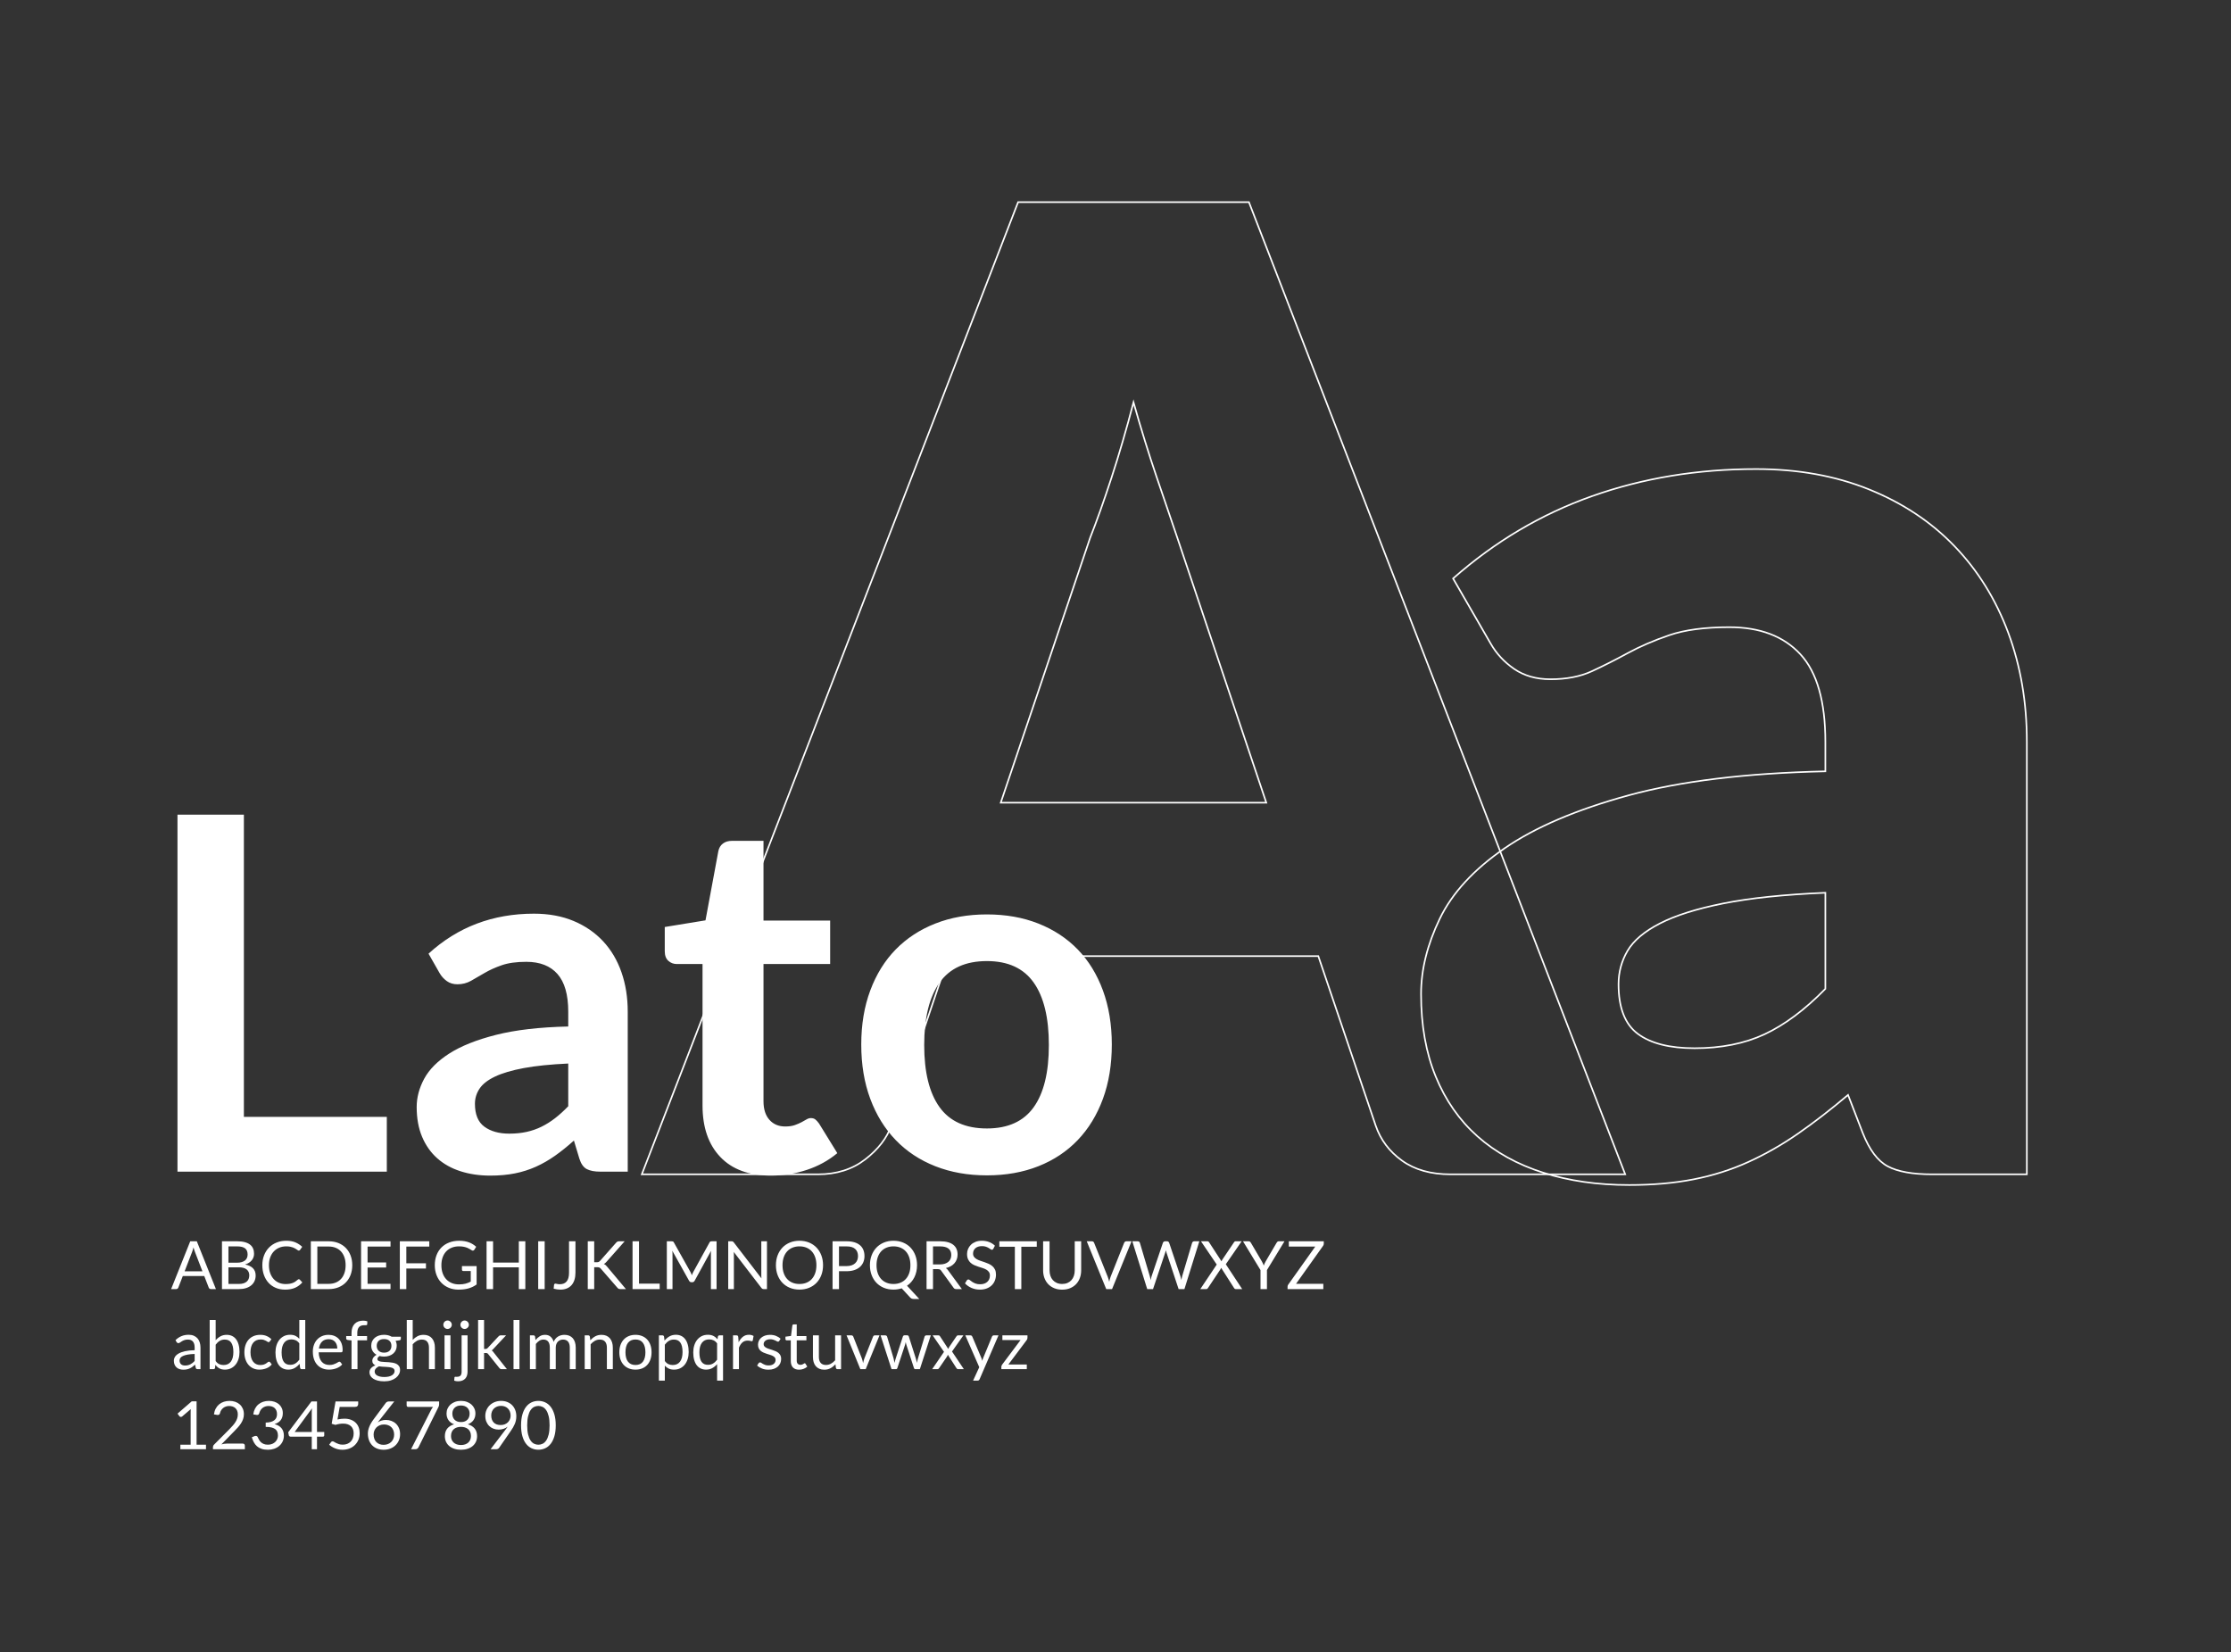 <?xml version="1.0" encoding="UTF-8"?>
<svg width="836px" height="619px" viewBox="0 0 836 619" version="1.1" xmlns="http://www.w3.org/2000/svg" xmlns:xlink="http://www.w3.org/1999/xlink">
    <rect x="0" y="0" width="836" height="619" fill="#333333" stroke="none"/>
    <!-- Generator: Sketch 61.2 (89653) - https://sketch.com -->
    <title>Lato</title>
    <desc>Created with Sketch.</desc>
    <g id="Lato" stroke="none" stroke-width="1" fill="none" fill-rule="evenodd">
        <path d="M91.388,418.465 L144.945,418.465 L144.945,439 L66.505,439 L66.505,305.245 L91.388,305.245 L91.388,418.465 Z M235.225,439 L224.958,439 C222.799,439 221.103,438.676 219.87,438.029 C218.637,437.381 217.712,436.071 217.095,434.098 L215.06,427.345 C212.655,429.503 210.296,431.4 207.984,433.034 C205.671,434.668 203.282,436.04 200.815,437.15 C198.348,438.26 195.728,439.092 192.952,439.647 C190.177,440.203 187.094,440.48 183.702,440.48 C179.694,440.48 175.994,439.94 172.602,438.861 C169.211,437.782 166.297,436.163 163.861,434.005 C161.425,431.847 159.529,429.164 158.173,425.957 C156.816,422.751 156.137,419.02 156.137,414.765 C156.137,411.188 157.078,407.658 158.959,404.174 C160.84,400.69 163.969,397.545 168.347,394.739 C172.726,391.933 178.553,389.605 185.83,387.755 C193.107,385.905 202.141,384.857 212.933,384.61 L212.933,379.06 C212.933,372.708 211.591,368.006 208.909,364.954 C206.226,361.901 202.326,360.375 197.208,360.375 C193.507,360.375 190.424,360.807 187.958,361.67 C185.491,362.533 183.348,363.505 181.529,364.584 C179.71,365.663 178.029,366.634 176.488,367.498 C174.946,368.361 173.25,368.793 171.4,368.793 C169.858,368.793 168.533,368.392 167.423,367.59 C166.312,366.788 165.418,365.802 164.74,364.63 L160.577,357.322 C171.493,347.332 184.658,342.337 200.075,342.337 C205.625,342.337 210.574,343.247 214.921,345.066 C219.269,346.885 222.953,349.414 225.975,352.651 C228.997,355.889 231.294,359.758 232.866,364.26 C234.439,368.762 235.225,373.695 235.225,379.06 L235.225,439 Z M190.825,424.755 C193.168,424.755 195.327,424.539 197.3,424.108 C199.273,423.676 201.139,423.028 202.896,422.165 C204.654,421.302 206.35,420.238 207.984,418.974 C209.618,417.71 211.267,416.214 212.933,414.488 L212.933,398.485 C206.272,398.793 200.707,399.364 196.236,400.196 C191.765,401.029 188.173,402.092 185.46,403.387 C182.747,404.683 180.82,406.193 179.679,407.92 C178.538,409.647 177.968,411.527 177.968,413.562 C177.968,417.571 179.155,420.438 181.529,422.165 C183.903,423.892 187.002,424.755 190.825,424.755 Z M288.875,440.48 C280.673,440.48 274.353,438.152 269.913,433.496 C265.472,428.84 263.252,422.412 263.252,414.21 L263.252,361.207 L253.632,361.207 C252.399,361.207 251.335,360.807 250.441,360.005 C249.547,359.203 249.1,358.001 249.1,356.397 L249.1,347.332 L264.363,344.835 L269.173,318.935 C269.419,317.702 269.99,316.746 270.884,316.067 C271.778,315.389 272.903,315.05 274.26,315.05 L286.1,315.05 L286.1,344.928 L311.075,344.928 L311.075,361.207 L286.1,361.207 L286.1,412.637 C286.1,415.598 286.84,417.91 288.32,419.575 C289.8,421.24 291.773,422.072 294.24,422.072 C295.658,422.072 296.845,421.903 297.801,421.564 C298.757,421.225 299.59,420.87 300.299,420.5 C301.008,420.13 301.64,419.775 302.195,419.436 C302.75,419.097 303.305,418.928 303.86,418.928 C304.538,418.928 305.093,419.097 305.525,419.436 C305.957,419.775 306.419,420.284 306.913,420.962 L313.757,432.062 C310.427,434.838 306.604,436.934 302.288,438.353 C297.971,439.771 293.5,440.48 288.875,440.48 Z M369.812,342.615 C376.904,342.615 383.333,343.756 389.099,346.038 C394.865,348.319 399.782,351.557 403.853,355.75 C407.923,359.943 411.067,365.062 413.288,371.105 C415.508,377.148 416.618,383.901 416.618,391.363 C416.618,398.886 415.508,405.669 413.288,411.712 C411.067,417.756 407.923,422.905 403.853,427.16 C399.782,431.415 394.865,434.683 389.099,436.965 C383.333,439.247 376.904,440.387 369.812,440.387 C362.721,440.387 356.277,439.247 350.48,436.965 C344.683,434.683 339.735,431.415 335.634,427.16 C331.533,422.905 328.357,417.756 326.106,411.712 C323.855,405.669 322.73,398.886 322.73,391.363 C322.73,383.901 323.855,377.148 326.106,371.105 C328.357,365.062 331.533,359.943 335.634,355.75 C339.735,351.557 344.683,348.319 350.48,346.038 C356.277,343.756 362.721,342.615 369.812,342.615 Z M369.812,422.812 C377.706,422.812 383.549,420.161 387.341,414.858 C391.134,409.554 393.03,401.784 393.03,391.548 C393.03,381.311 391.134,373.51 387.341,368.145 C383.549,362.78 377.706,360.098 369.812,360.098 C361.796,360.098 355.876,362.795 352.053,368.191 C348.229,373.587 346.317,381.372 346.317,391.548 C346.317,401.723 348.229,409.477 352.053,414.811 C355.876,420.145 361.796,422.812 369.812,422.812 Z" fill="#FFFFFF" fill-rule="nonzero"></path>
        <path d="M80.912,483 L79.037,483 C78.821,483 78.646,482.946 78.513,482.837 C78.379,482.729 78.279,482.592 78.213,482.425 L76.537,478.1 L68.5,478.1 L66.825,482.425 C66.767,482.575 66.667,482.708 66.525,482.825 C66.383,482.942 66.208,483 66,483 L64.125,483 L71.287,465.087 L73.75,465.087 L80.912,483 Z M69.175,476.35 L75.862,476.35 L73.05,469.062 C72.867,468.612 72.688,468.05 72.513,467.375 C72.421,467.717 72.331,468.031 72.244,468.319 C72.156,468.606 72.071,468.858 71.987,469.075 L69.175,476.35 Z M83.175,483 L83.175,465.087 L88.888,465.087 C89.988,465.087 90.935,465.196 91.731,465.413 C92.527,465.629 93.181,465.937 93.694,466.337 C94.206,466.738 94.585,467.227 94.831,467.806 C95.077,468.385 95.2,469.037 95.2,469.762 C95.2,470.204 95.131,470.629 94.994,471.038 C94.856,471.446 94.648,471.825 94.369,472.175 C94.09,472.525 93.74,472.837 93.319,473.113 C92.898,473.388 92.404,473.612 91.838,473.788 C93.146,474.046 94.133,474.517 94.8,475.2 C95.467,475.883 95.8,476.783 95.8,477.9 C95.8,478.658 95.66,479.35 95.381,479.975 C95.102,480.6 94.694,481.137 94.156,481.587 C93.619,482.038 92.96,482.385 92.181,482.631 C91.402,482.877 90.513,483 89.513,483 L83.175,483 Z M85.6,474.837 L85.6,481.075 L89.475,481.075 C90.167,481.075 90.76,480.996 91.256,480.837 C91.752,480.679 92.16,480.456 92.481,480.169 C92.802,479.881 93.037,479.54 93.188,479.144 C93.338,478.748 93.412,478.313 93.412,477.837 C93.412,476.912 93.085,476.181 92.431,475.644 C91.777,475.106 90.788,474.837 89.463,474.837 L85.6,474.837 Z M85.6,473.113 L88.8,473.113 C89.483,473.113 90.075,473.038 90.575,472.887 C91.075,472.737 91.49,472.529 91.819,472.262 C92.148,471.996 92.392,471.673 92.55,471.294 C92.708,470.915 92.787,470.5 92.787,470.05 C92.787,469 92.471,468.229 91.838,467.738 C91.204,467.246 90.221,467 88.888,467 L85.6,467 L85.6,473.113 Z M111.975,479.3 C112.108,479.3 112.229,479.354 112.338,479.462 L113.287,480.5 C112.554,481.35 111.665,482.012 110.619,482.488 C109.573,482.963 108.313,483.2 106.838,483.2 C105.546,483.2 104.375,482.977 103.325,482.531 C102.275,482.085 101.379,481.46 100.638,480.656 C99.896,479.852 99.321,478.887 98.912,477.762 C98.504,476.637 98.3,475.4 98.3,474.05 C98.3,472.7 98.519,471.463 98.956,470.337 C99.394,469.212 100.008,468.246 100.8,467.438 C101.592,466.629 102.54,466.002 103.644,465.556 C104.748,465.11 105.967,464.887 107.3,464.887 C108.617,464.887 109.752,465.092 110.706,465.5 C111.66,465.908 112.508,466.462 113.25,467.163 L112.463,468.275 C112.404,468.358 112.338,468.427 112.263,468.481 C112.188,468.535 112.079,468.562 111.938,468.562 C111.829,468.562 111.715,468.523 111.594,468.444 C111.473,468.365 111.329,468.267 111.162,468.15 C110.996,468.033 110.8,467.908 110.575,467.775 C110.35,467.642 110.083,467.517 109.775,467.4 C109.467,467.283 109.108,467.185 108.7,467.106 C108.292,467.027 107.821,466.988 107.287,466.988 C106.329,466.988 105.452,467.152 104.656,467.481 C103.86,467.81 103.175,468.279 102.6,468.887 C102.025,469.496 101.577,470.237 101.256,471.113 C100.935,471.988 100.775,472.967 100.775,474.05 C100.775,475.167 100.935,476.162 101.256,477.038 C101.577,477.913 102.015,478.652 102.569,479.256 C103.123,479.86 103.779,480.321 104.537,480.637 C105.296,480.954 106.112,481.113 106.987,481.113 C107.521,481.113 108,481.081 108.425,481.019 C108.85,480.956 109.244,480.858 109.606,480.725 C109.969,480.592 110.306,480.423 110.619,480.219 C110.931,480.015 111.246,479.771 111.562,479.488 C111.704,479.362 111.842,479.3 111.975,479.3 Z M132,474.05 C132,475.392 131.788,476.612 131.363,477.712 C130.937,478.813 130.338,479.754 129.562,480.538 C128.787,481.321 127.858,481.927 126.775,482.356 C125.692,482.785 124.492,483 123.175,483 L116.475,483 L116.475,465.087 L123.175,465.087 C124.492,465.087 125.692,465.302 126.775,465.731 C127.858,466.16 128.787,466.769 129.562,467.556 C130.338,468.344 130.937,469.287 131.363,470.387 C131.788,471.488 132,472.708 132,474.05 Z M129.512,474.05 C129.512,472.95 129.363,471.967 129.062,471.1 C128.762,470.233 128.338,469.5 127.787,468.9 C127.237,468.3 126.571,467.842 125.787,467.525 C125.004,467.208 124.133,467.05 123.175,467.05 L118.912,467.05 L118.912,481.038 L123.175,481.038 C124.133,481.038 125.004,480.879 125.787,480.562 C126.571,480.246 127.237,479.79 127.787,479.194 C128.338,478.598 128.762,477.867 129.062,477 C129.363,476.133 129.512,475.15 129.512,474.05 Z M146.338,465.087 L146.338,467.062 L137.738,467.062 L137.738,473.012 L144.7,473.012 L144.7,474.913 L137.738,474.913 L137.738,481.025 L146.338,481.025 L146.338,483 L135.3,483 L135.3,465.087 L146.338,465.087 Z M160.863,465.087 L160.863,467.062 L152.262,467.062 L152.262,473.325 L159.613,473.325 L159.613,475.3 L152.262,475.3 L152.262,483 L149.825,483 L149.825,465.087 L160.863,465.087 Z M171.963,481.238 C172.446,481.238 172.89,481.215 173.294,481.169 C173.698,481.123 174.079,481.054 174.438,480.962 C174.796,480.871 175.133,480.76 175.45,480.631 C175.767,480.502 176.083,480.354 176.4,480.188 L176.4,476.238 L173.625,476.238 C173.467,476.238 173.34,476.192 173.244,476.1 C173.148,476.008 173.1,475.896 173.1,475.762 L173.1,474.387 L178.6,474.387 L178.6,481.262 C178.15,481.588 177.681,481.871 177.194,482.113 C176.706,482.354 176.185,482.556 175.631,482.719 C175.077,482.881 174.483,483.002 173.85,483.081 C173.217,483.16 172.529,483.2 171.787,483.2 C170.487,483.2 169.296,482.977 168.213,482.531 C167.129,482.085 166.196,481.46 165.412,480.656 C164.629,479.852 164.019,478.887 163.581,477.762 C163.144,476.637 162.925,475.4 162.925,474.05 C162.925,472.683 163.14,471.438 163.569,470.312 C163.998,469.187 164.61,468.223 165.406,467.419 C166.202,466.615 167.165,465.992 168.294,465.55 C169.423,465.108 170.687,464.887 172.088,464.887 C172.796,464.887 173.454,464.94 174.062,465.044 C174.671,465.148 175.235,465.298 175.756,465.494 C176.277,465.69 176.758,465.927 177.2,466.206 C177.642,466.485 178.054,466.8 178.438,467.15 L177.75,468.25 C177.608,468.475 177.425,468.587 177.2,468.587 C177.067,468.587 176.921,468.542 176.762,468.45 C176.554,468.333 176.321,468.192 176.062,468.025 C175.804,467.858 175.49,467.698 175.119,467.544 C174.748,467.39 174.31,467.258 173.806,467.15 C173.302,467.042 172.704,466.988 172.012,466.988 C171.004,466.988 170.092,467.152 169.275,467.481 C168.458,467.81 167.763,468.281 167.188,468.894 C166.612,469.506 166.171,470.248 165.863,471.119 C165.554,471.99 165.4,472.967 165.4,474.05 C165.4,475.183 165.56,476.194 165.881,477.081 C166.202,477.969 166.654,478.721 167.238,479.337 C167.821,479.954 168.512,480.425 169.312,480.75 C170.113,481.075 170.996,481.238 171.963,481.238 Z M196.85,483 L194.412,483 L194.412,474.85 L184.762,474.85 L184.762,483 L182.325,483 L182.325,465.087 L184.762,465.087 L184.762,473.075 L194.412,473.075 L194.412,465.087 L196.85,465.087 L196.85,483 Z M204.1,483 L201.675,483 L201.675,465.087 L204.1,465.087 L204.1,483 Z M215.637,476.812 C215.637,477.813 215.515,478.708 215.269,479.5 C215.023,480.292 214.66,480.96 214.181,481.506 C213.702,482.052 213.113,482.471 212.412,482.762 C211.712,483.054 210.908,483.2 210,483.2 C209.192,483.2 208.35,483.083 207.475,482.85 C207.492,482.608 207.512,482.369 207.537,482.131 C207.562,481.894 207.588,481.658 207.613,481.425 C207.629,481.283 207.681,481.169 207.769,481.081 C207.856,480.994 207.987,480.95 208.162,480.95 C208.313,480.95 208.512,480.988 208.762,481.062 C209.013,481.137 209.346,481.175 209.762,481.175 C210.313,481.175 210.802,481.092 211.231,480.925 C211.66,480.758 212.023,480.5 212.319,480.15 C212.615,479.8 212.84,479.352 212.994,478.806 C213.148,478.26 213.225,477.613 213.225,476.863 L213.225,465.087 L215.637,465.087 L215.637,476.812 Z M222.662,472.938 L223.575,472.938 C223.892,472.938 224.144,472.898 224.331,472.819 C224.519,472.74 224.696,472.604 224.863,472.413 L230.825,465.663 C231.008,465.454 231.185,465.306 231.356,465.219 C231.527,465.131 231.746,465.087 232.012,465.087 L234.075,465.087 L227.25,472.8 C227.075,472.992 226.91,473.154 226.756,473.288 C226.602,473.421 226.438,473.529 226.262,473.613 C226.496,473.688 226.7,473.8 226.875,473.95 C227.05,474.1 227.233,474.287 227.425,474.512 L234.55,483 L232.45,483 C232.292,483 232.158,482.988 232.05,482.962 C231.942,482.938 231.848,482.904 231.769,482.863 C231.69,482.821 231.617,482.767 231.55,482.7 C231.483,482.633 231.417,482.562 231.35,482.488 L225.162,475.375 C225.071,475.275 224.985,475.19 224.906,475.119 C224.827,475.048 224.735,474.988 224.631,474.938 C224.527,474.887 224.406,474.852 224.269,474.831 C224.131,474.81 223.963,474.8 223.762,474.8 L222.662,474.8 L222.662,483 L220.25,483 L220.25,465.087 L222.662,465.087 L222.662,472.938 Z M239.45,480.962 L247.2,480.962 L247.2,483 L237.025,483 L237.025,465.087 L239.45,465.087 L239.45,480.962 Z M258.688,476.525 C258.804,476.725 258.906,476.935 258.994,477.156 C259.081,477.377 259.167,477.6 259.25,477.825 C259.333,477.592 259.421,477.369 259.512,477.156 C259.604,476.944 259.708,476.729 259.825,476.512 L265.887,465.5 C265.996,465.308 266.108,465.192 266.225,465.15 C266.342,465.108 266.508,465.087 266.725,465.087 L268.512,465.087 L268.512,483 L266.387,483 L266.387,469.837 C266.387,469.662 266.392,469.475 266.4,469.275 C266.408,469.075 266.421,468.871 266.438,468.663 L260.3,479.863 C260.092,480.238 259.8,480.425 259.425,480.425 L259.075,480.425 C258.7,480.425 258.408,480.238 258.2,479.863 L251.925,468.625 C251.95,468.842 251.969,469.054 251.981,469.262 C251.994,469.471 252,469.662 252,469.837 L252,483 L249.875,483 L249.875,465.087 L251.662,465.087 C251.879,465.087 252.046,465.108 252.162,465.15 C252.279,465.192 252.392,465.308 252.5,465.5 L258.688,476.525 Z M274.125,465.087 C274.342,465.087 274.502,465.115 274.606,465.169 C274.71,465.223 274.829,465.333 274.962,465.5 L285.337,479 C285.312,478.783 285.296,478.573 285.288,478.369 C285.279,478.165 285.275,477.967 285.275,477.775 L285.275,465.087 L287.4,465.087 L287.4,483 L286.175,483 C285.983,483 285.823,482.967 285.694,482.9 C285.565,482.833 285.438,482.721 285.312,482.562 L274.95,469.075 C274.967,469.283 274.979,469.487 274.988,469.688 C274.996,469.888 275,470.071 275,470.238 L275,483 L272.875,483 L272.875,465.087 L274.125,465.087 Z M308.413,474.05 C308.413,475.392 308.2,476.623 307.775,477.744 C307.35,478.865 306.75,479.829 305.975,480.637 C305.2,481.446 304.269,482.073 303.181,482.519 C302.094,482.965 300.892,483.188 299.575,483.188 C298.258,483.188 297.058,482.965 295.975,482.519 C294.892,482.073 293.963,481.446 293.188,480.637 C292.412,479.829 291.813,478.865 291.387,477.744 C290.962,476.623 290.75,475.392 290.75,474.05 C290.75,472.708 290.962,471.477 291.387,470.356 C291.813,469.235 292.412,468.269 293.188,467.456 C293.963,466.644 294.892,466.013 295.975,465.562 C297.058,465.112 298.258,464.887 299.575,464.887 C300.892,464.887 302.094,465.112 303.181,465.562 C304.269,466.013 305.2,466.644 305.975,467.456 C306.75,468.269 307.35,469.235 307.775,470.356 C308.2,471.477 308.413,472.708 308.413,474.05 Z M305.925,474.05 C305.925,472.95 305.775,471.963 305.475,471.087 C305.175,470.212 304.75,469.473 304.2,468.869 C303.65,468.265 302.983,467.8 302.2,467.475 C301.417,467.15 300.542,466.988 299.575,466.988 C298.617,466.988 297.746,467.15 296.962,467.475 C296.179,467.8 295.51,468.265 294.956,468.869 C294.402,469.473 293.975,470.212 293.675,471.087 C293.375,471.963 293.225,472.95 293.225,474.05 C293.225,475.15 293.375,476.135 293.675,477.006 C293.975,477.877 294.402,478.615 294.956,479.219 C295.51,479.823 296.179,480.285 296.962,480.606 C297.746,480.927 298.617,481.087 299.575,481.087 C300.542,481.087 301.417,480.927 302.2,480.606 C302.983,480.285 303.65,479.823 304.2,479.219 C304.75,478.615 305.175,477.877 305.475,477.006 C305.775,476.135 305.925,475.15 305.925,474.05 Z M314.387,476.3 L314.387,483 L311.975,483 L311.975,465.087 L317.262,465.087 C318.396,465.087 319.381,465.219 320.219,465.481 C321.056,465.744 321.75,466.117 322.3,466.6 C322.85,467.083 323.26,467.667 323.531,468.35 C323.802,469.033 323.938,469.796 323.938,470.637 C323.938,471.471 323.792,472.233 323.5,472.925 C323.208,473.617 322.781,474.212 322.219,474.712 C321.656,475.213 320.958,475.602 320.125,475.881 C319.292,476.16 318.338,476.3 317.262,476.3 L314.387,476.3 Z M314.387,474.375 L317.262,474.375 C317.954,474.375 318.565,474.283 319.094,474.1 C319.623,473.917 320.067,473.66 320.425,473.331 C320.783,473.002 321.054,472.608 321.238,472.15 C321.421,471.692 321.512,471.188 321.512,470.637 C321.512,469.496 321.16,468.604 320.456,467.962 C319.752,467.321 318.688,467 317.262,467 L314.387,467 L314.387,474.375 Z M343.637,474.05 C343.637,474.892 343.552,475.692 343.381,476.45 C343.21,477.208 342.963,477.915 342.637,478.569 C342.312,479.223 341.917,479.817 341.45,480.35 C340.983,480.883 340.458,481.346 339.875,481.738 L344.475,486.7 L342.475,486.7 C342.175,486.7 341.908,486.658 341.675,486.575 C341.442,486.492 341.229,486.346 341.038,486.137 L337.887,482.712 C337.412,482.863 336.919,482.979 336.406,483.062 C335.894,483.146 335.358,483.188 334.8,483.188 C333.483,483.188 332.283,482.965 331.2,482.519 C330.117,482.073 329.188,481.446 328.413,480.637 C327.637,479.829 327.038,478.865 326.613,477.744 C326.187,476.623 325.975,475.392 325.975,474.05 C325.975,472.708 326.187,471.477 326.613,470.356 C327.038,469.235 327.637,468.269 328.413,467.456 C329.188,466.644 330.117,466.013 331.2,465.562 C332.283,465.112 333.483,464.887 334.8,464.887 C336.117,464.887 337.319,465.112 338.406,465.562 C339.494,466.013 340.425,466.644 341.2,467.456 C341.975,468.269 342.575,469.235 343,470.356 C343.425,471.477 343.637,472.708 343.637,474.05 Z M341.15,474.05 C341.15,472.95 341,471.963 340.7,471.087 C340.4,470.212 339.975,469.473 339.425,468.869 C338.875,468.265 338.208,467.8 337.425,467.475 C336.642,467.15 335.767,466.988 334.8,466.988 C333.842,466.988 332.971,467.15 332.188,467.475 C331.404,467.8 330.735,468.265 330.181,468.869 C329.627,469.473 329.2,470.212 328.9,471.087 C328.6,471.963 328.45,472.95 328.45,474.05 C328.45,475.15 328.6,476.135 328.9,477.006 C329.2,477.877 329.627,478.615 330.181,479.219 C330.735,479.823 331.404,480.285 332.188,480.606 C332.971,480.927 333.842,481.087 334.8,481.087 C335.767,481.087 336.642,480.927 337.425,480.606 C338.208,480.285 338.875,479.823 339.425,479.219 C339.975,478.615 340.4,477.877 340.7,477.006 C341,476.135 341.15,475.15 341.15,474.05 Z M349.613,475.525 L349.613,483 L347.2,483 L347.2,465.087 L352.262,465.087 C353.396,465.087 354.375,465.202 355.2,465.431 C356.025,465.66 356.706,465.992 357.244,466.425 C357.781,466.858 358.179,467.381 358.438,467.994 C358.696,468.606 358.825,469.292 358.825,470.05 C358.825,470.683 358.725,471.275 358.525,471.825 C358.325,472.375 358.035,472.869 357.656,473.306 C357.277,473.744 356.815,474.117 356.269,474.425 C355.723,474.733 355.104,474.967 354.413,475.125 C354.713,475.3 354.979,475.554 355.212,475.887 L360.438,483 L358.288,483 C357.846,483 357.521,482.829 357.312,482.488 L352.663,476.087 C352.521,475.887 352.367,475.744 352.2,475.656 C352.033,475.569 351.783,475.525 351.45,475.525 L349.613,475.525 Z M349.613,473.762 L352.15,473.762 C352.858,473.762 353.481,473.677 354.019,473.506 C354.556,473.335 355.006,473.094 355.369,472.781 C355.731,472.469 356.004,472.096 356.188,471.663 C356.371,471.229 356.462,470.75 356.462,470.225 C356.462,469.158 356.11,468.354 355.406,467.812 C354.702,467.271 353.654,467 352.262,467 L349.613,467 L349.613,473.762 Z M372.225,467.887 C372.15,468.013 372.071,468.106 371.988,468.169 C371.904,468.231 371.796,468.262 371.663,468.262 C371.521,468.262 371.356,468.192 371.169,468.05 C370.981,467.908 370.744,467.752 370.456,467.581 C370.169,467.41 369.823,467.254 369.419,467.113 C369.015,466.971 368.525,466.9 367.95,466.9 C367.408,466.9 366.929,466.973 366.512,467.119 C366.096,467.265 365.748,467.462 365.469,467.712 C365.19,467.963 364.979,468.256 364.837,468.594 C364.696,468.931 364.625,469.296 364.625,469.688 C364.625,470.188 364.748,470.602 364.994,470.931 C365.24,471.26 365.565,471.542 365.969,471.775 C366.373,472.008 366.831,472.21 367.344,472.381 C367.856,472.552 368.381,472.729 368.919,472.913 C369.456,473.096 369.981,473.302 370.494,473.531 C371.006,473.76 371.465,474.05 371.869,474.4 C372.273,474.75 372.598,475.179 372.844,475.688 C373.09,476.196 373.212,476.821 373.212,477.562 C373.212,478.346 373.079,479.081 372.812,479.769 C372.546,480.456 372.156,481.054 371.644,481.562 C371.131,482.071 370.502,482.471 369.756,482.762 C369.01,483.054 368.163,483.2 367.212,483.2 C366.054,483.2 364.998,482.99 364.044,482.569 C363.09,482.148 362.275,481.579 361.6,480.863 L362.3,479.712 C362.367,479.621 362.448,479.544 362.544,479.481 C362.64,479.419 362.746,479.387 362.863,479.387 C363.038,479.387 363.237,479.481 363.462,479.669 C363.688,479.856 363.969,480.062 364.306,480.288 C364.644,480.513 365.052,480.719 365.531,480.906 C366.01,481.094 366.596,481.188 367.288,481.188 C367.863,481.188 368.375,481.108 368.825,480.95 C369.275,480.792 369.656,480.569 369.969,480.281 C370.281,479.994 370.521,479.65 370.688,479.25 C370.854,478.85 370.938,478.404 370.938,477.913 C370.938,477.371 370.815,476.927 370.569,476.581 C370.323,476.235 370,475.946 369.6,475.712 C369.2,475.479 368.744,475.281 368.231,475.119 C367.719,474.956 367.194,474.79 366.656,474.619 C366.119,474.448 365.594,474.25 365.081,474.025 C364.569,473.8 364.113,473.508 363.712,473.15 C363.312,472.792 362.99,472.344 362.744,471.806 C362.498,471.269 362.375,470.604 362.375,469.812 C362.375,469.179 362.498,468.567 362.744,467.975 C362.99,467.383 363.346,466.858 363.812,466.4 C364.279,465.942 364.856,465.575 365.544,465.3 C366.231,465.025 367.021,464.887 367.913,464.887 C368.913,464.887 369.825,465.046 370.65,465.363 C371.475,465.679 372.196,466.137 372.812,466.738 L372.225,467.887 Z M388.5,465.087 L388.5,467.125 L382.712,467.125 L382.712,483 L380.288,483 L380.288,467.125 L374.475,467.125 L374.475,465.087 L388.5,465.087 Z M398.012,481.075 C398.754,481.075 399.417,480.95 400,480.7 C400.583,480.45 401.077,480.1 401.481,479.65 C401.885,479.2 402.194,478.663 402.406,478.038 C402.619,477.412 402.725,476.725 402.725,475.975 L402.725,465.087 L405.137,465.087 L405.137,475.975 C405.137,477.008 404.973,477.967 404.644,478.85 C404.315,479.733 403.844,480.498 403.231,481.144 C402.619,481.79 401.871,482.296 400.988,482.663 C400.104,483.029 399.113,483.212 398.012,483.212 C396.912,483.212 395.921,483.029 395.038,482.663 C394.154,482.296 393.404,481.79 392.788,481.144 C392.171,480.498 391.698,479.733 391.369,478.85 C391.04,477.967 390.875,477.008 390.875,475.975 L390.875,465.087 L393.288,465.087 L393.288,475.962 C393.288,476.713 393.394,477.4 393.606,478.025 C393.819,478.65 394.127,479.187 394.531,479.637 C394.935,480.087 395.431,480.44 396.019,480.694 C396.606,480.948 397.271,481.075 398.012,481.075 Z M407.225,465.087 L409.163,465.087 C409.379,465.087 409.554,465.142 409.688,465.25 C409.821,465.358 409.921,465.496 409.988,465.663 L415.05,478.3 C415.167,478.583 415.273,478.892 415.369,479.225 C415.465,479.558 415.558,479.904 415.65,480.262 C415.725,479.904 415.806,479.558 415.894,479.225 C415.981,478.892 416.083,478.583 416.2,478.3 L421.238,465.663 C421.296,465.521 421.396,465.39 421.538,465.269 C421.679,465.148 421.854,465.087 422.062,465.087 L424.012,465.087 L416.712,483 L414.525,483 L407.225,465.087 Z M424.3,465.087 L426.312,465.087 C426.529,465.087 426.708,465.142 426.85,465.25 C426.992,465.358 427.087,465.496 427.137,465.663 L430.837,478.113 C430.904,478.338 430.965,478.579 431.019,478.837 C431.073,479.096 431.125,479.367 431.175,479.65 C431.233,479.367 431.292,479.094 431.35,478.831 C431.408,478.569 431.475,478.329 431.55,478.113 L435.762,465.663 C435.812,465.521 435.91,465.39 436.056,465.269 C436.202,465.148 436.379,465.087 436.587,465.087 L437.288,465.087 C437.504,465.087 437.681,465.142 437.819,465.25 C437.956,465.358 438.054,465.496 438.113,465.663 L442.3,478.113 C442.45,478.546 442.583,479.042 442.7,479.6 C442.75,479.325 442.796,479.063 442.837,478.812 C442.879,478.562 442.933,478.329 443,478.113 L446.712,465.663 C446.754,465.512 446.848,465.379 446.994,465.262 C447.14,465.146 447.317,465.087 447.525,465.087 L449.413,465.087 L443.825,483 L441.65,483 L437.113,469.337 C437.021,469.079 436.938,468.779 436.863,468.438 C436.821,468.604 436.781,468.765 436.744,468.919 C436.706,469.073 436.667,469.212 436.625,469.337 L432.062,483 L429.887,483 L424.3,465.087 Z M455.938,473.8 L450.025,465.087 L452.438,465.087 C452.613,465.087 452.742,465.117 452.825,465.175 C452.908,465.233 452.983,465.317 453.05,465.425 L457.725,472.6 C457.783,472.425 457.871,472.233 457.988,472.025 L462.4,465.475 C462.475,465.358 462.556,465.265 462.644,465.194 C462.731,465.123 462.837,465.087 462.962,465.087 L465.275,465.087 L459.337,473.688 L465.475,483 L463.075,483 C462.892,483 462.748,482.952 462.644,482.856 C462.54,482.76 462.454,482.654 462.387,482.538 L457.587,475.025 C457.529,475.2 457.454,475.367 457.363,475.525 L452.688,482.538 C452.613,482.654 452.527,482.76 452.431,482.856 C452.335,482.952 452.2,483 452.025,483 L449.775,483 L455.938,473.8 Z M474.75,475.875 L474.75,483 L472.337,483 L472.337,475.875 L465.775,465.087 L467.9,465.087 C468.117,465.087 468.287,465.142 468.413,465.25 C468.538,465.358 468.646,465.492 468.738,465.65 L472.837,472.613 C473.004,472.904 473.144,473.179 473.256,473.438 C473.369,473.696 473.471,473.95 473.562,474.2 C473.654,473.942 473.754,473.683 473.863,473.425 C473.971,473.167 474.108,472.896 474.275,472.613 L478.363,465.65 C478.438,465.517 478.54,465.39 478.669,465.269 C478.798,465.148 478.967,465.087 479.175,465.087 L481.325,465.087 L474.75,475.875 Z M496.05,465.087 L496.05,465.988 C496.05,466.271 495.963,466.537 495.788,466.788 L485.65,481.025 L495.875,481.025 L495.875,483 L482.475,483 L482.475,482.05 C482.475,481.8 482.554,481.563 482.712,481.337 L492.863,467.062 L482.95,467.062 L482.95,465.087 L496.05,465.087 Z M75.125,513 L74.138,513 C73.921,513 73.746,512.967 73.612,512.9 C73.479,512.833 73.392,512.692 73.35,512.475 L73.1,511.3 C72.767,511.6 72.442,511.869 72.125,512.106 C71.808,512.344 71.475,512.544 71.125,512.706 C70.775,512.869 70.402,512.992 70.006,513.075 C69.61,513.158 69.171,513.2 68.688,513.2 C68.196,513.2 67.735,513.131 67.306,512.994 C66.877,512.856 66.504,512.65 66.188,512.375 C65.871,512.1 65.619,511.752 65.431,511.331 C65.244,510.91 65.15,510.413 65.15,509.837 C65.15,509.337 65.287,508.856 65.562,508.394 C65.838,507.931 66.281,507.521 66.894,507.163 C67.506,506.804 68.308,506.51 69.3,506.281 C70.292,506.052 71.504,505.921 72.938,505.887 L72.938,504.9 C72.938,503.917 72.727,503.173 72.306,502.669 C71.885,502.165 71.263,501.913 70.438,501.913 C69.896,501.913 69.44,501.981 69.069,502.119 C68.698,502.256 68.377,502.41 68.106,502.581 C67.835,502.752 67.602,502.906 67.406,503.044 C67.21,503.181 67.017,503.25 66.825,503.25 C66.675,503.25 66.544,503.21 66.431,503.131 C66.319,503.052 66.229,502.954 66.162,502.837 L65.763,502.125 C66.463,501.45 67.217,500.946 68.025,500.613 C68.833,500.279 69.729,500.113 70.713,500.113 C71.421,500.113 72.05,500.229 72.6,500.462 C73.15,500.696 73.612,501.021 73.987,501.438 C74.363,501.854 74.646,502.358 74.838,502.95 C75.029,503.542 75.125,504.192 75.125,504.9 L75.125,513 Z M69.35,511.637 C69.742,511.637 70.1,511.598 70.425,511.519 C70.75,511.44 71.056,511.327 71.344,511.181 C71.631,511.035 71.906,510.858 72.169,510.65 C72.431,510.442 72.687,510.204 72.938,509.938 L72.938,507.3 C71.912,507.333 71.042,507.415 70.325,507.544 C69.608,507.673 69.025,507.842 68.575,508.05 C68.125,508.258 67.798,508.504 67.594,508.788 C67.39,509.071 67.287,509.387 67.287,509.738 C67.287,510.071 67.342,510.358 67.45,510.6 C67.558,510.842 67.704,511.04 67.888,511.194 C68.071,511.348 68.287,511.46 68.537,511.531 C68.787,511.602 69.058,511.637 69.35,511.637 Z M78.575,513 L78.575,494.587 L80.812,494.587 L80.812,502.163 C81.338,501.554 81.94,501.065 82.619,500.694 C83.298,500.323 84.075,500.137 84.95,500.137 C85.683,500.137 86.346,500.275 86.938,500.55 C87.529,500.825 88.033,501.235 88.45,501.781 C88.867,502.327 89.187,503.002 89.412,503.806 C89.638,504.61 89.75,505.537 89.75,506.587 C89.75,507.521 89.625,508.39 89.375,509.194 C89.125,509.998 88.765,510.694 88.294,511.281 C87.823,511.869 87.248,512.331 86.569,512.669 C85.89,513.006 85.125,513.175 84.275,513.175 C83.458,513.175 82.765,513.017 82.194,512.7 C81.623,512.383 81.125,511.942 80.7,511.375 L80.588,512.525 C80.521,512.842 80.329,513 80.013,513 L78.575,513 Z M84.225,501.913 C83.5,501.913 82.865,502.079 82.319,502.413 C81.773,502.746 81.271,503.217 80.812,503.825 L80.812,509.95 C81.213,510.5 81.656,510.887 82.144,511.113 C82.631,511.338 83.175,511.45 83.775,511.45 C84.958,511.45 85.867,511.029 86.5,510.188 C87.133,509.346 87.45,508.146 87.45,506.587 C87.45,505.762 87.377,505.054 87.231,504.462 C87.085,503.871 86.875,503.385 86.6,503.006 C86.325,502.627 85.988,502.35 85.588,502.175 C85.187,502 84.733,501.913 84.225,501.913 Z M101.112,502.587 C101.046,502.679 100.979,502.75 100.912,502.8 C100.846,502.85 100.75,502.875 100.625,502.875 C100.5,502.875 100.365,502.823 100.219,502.719 C100.073,502.615 99.888,502.5 99.662,502.375 C99.437,502.25 99.165,502.135 98.844,502.031 C98.523,501.927 98.129,501.875 97.662,501.875 C97.046,501.875 96.5,501.985 96.025,502.206 C95.55,502.427 95.152,502.746 94.831,503.163 C94.51,503.579 94.269,504.083 94.106,504.675 C93.944,505.267 93.862,505.929 93.862,506.663 C93.862,507.429 93.95,508.11 94.125,508.706 C94.3,509.302 94.546,509.802 94.862,510.206 C95.179,510.61 95.565,510.919 96.019,511.131 C96.473,511.344 96.983,511.45 97.55,511.45 C98.092,511.45 98.537,511.385 98.888,511.256 C99.238,511.127 99.529,510.983 99.763,510.825 C99.996,510.667 100.187,510.523 100.338,510.394 C100.488,510.265 100.637,510.2 100.787,510.2 C100.979,510.2 101.121,510.271 101.213,510.413 L101.838,511.225 C101.287,511.9 100.6,512.394 99.775,512.706 C98.95,513.019 98.079,513.175 97.162,513.175 C96.371,513.175 95.635,513.029 94.956,512.737 C94.277,512.446 93.688,512.023 93.188,511.469 C92.687,510.915 92.294,510.233 92.006,509.425 C91.719,508.617 91.575,507.696 91.575,506.663 C91.575,505.721 91.706,504.85 91.969,504.05 C92.231,503.25 92.615,502.56 93.119,501.981 C93.623,501.402 94.246,500.95 94.987,500.625 C95.729,500.3 96.579,500.137 97.537,500.137 C98.421,500.137 99.204,500.281 99.888,500.569 C100.571,500.856 101.175,501.262 101.7,501.788 L101.112,502.587 Z M113.062,513 C112.746,513 112.546,512.846 112.463,512.538 L112.263,511 C111.721,511.658 111.102,512.185 110.406,512.581 C109.71,512.977 108.913,513.175 108.013,513.175 C107.287,513.175 106.629,513.035 106.037,512.756 C105.446,512.477 104.942,512.067 104.525,511.525 C104.108,510.983 103.788,510.308 103.562,509.5 C103.337,508.692 103.225,507.763 103.225,506.712 C103.225,505.779 103.35,504.91 103.6,504.106 C103.85,503.302 104.21,502.604 104.681,502.012 C105.152,501.421 105.725,500.956 106.4,500.619 C107.075,500.281 107.842,500.113 108.7,500.113 C109.475,500.113 110.137,500.244 110.688,500.506 C111.238,500.769 111.729,501.137 112.162,501.613 L112.162,494.587 L114.388,494.587 L114.388,513 L113.062,513 Z M108.75,511.375 C109.475,511.375 110.11,511.208 110.656,510.875 C111.202,510.542 111.704,510.071 112.162,509.462 L112.162,503.337 C111.754,502.787 111.306,502.402 110.819,502.181 C110.331,501.96 109.792,501.85 109.2,501.85 C108.017,501.85 107.108,502.271 106.475,503.113 C105.842,503.954 105.525,505.154 105.525,506.712 C105.525,507.538 105.596,508.244 105.737,508.831 C105.879,509.419 106.087,509.902 106.362,510.281 C106.638,510.66 106.975,510.937 107.375,511.113 C107.775,511.288 108.233,511.375 108.75,511.375 Z M123.138,500.137 C123.896,500.137 124.596,500.265 125.237,500.519 C125.879,500.773 126.433,501.14 126.9,501.619 C127.367,502.098 127.731,502.69 127.994,503.394 C128.256,504.098 128.387,504.9 128.387,505.8 C128.387,506.15 128.35,506.383 128.275,506.5 C128.2,506.617 128.058,506.675 127.85,506.675 L119.425,506.675 C119.442,507.475 119.55,508.171 119.75,508.762 C119.95,509.354 120.225,509.848 120.575,510.244 C120.925,510.64 121.342,510.935 121.825,511.131 C122.308,511.327 122.85,511.425 123.45,511.425 C124.008,511.425 124.49,511.36 124.894,511.231 C125.298,511.102 125.646,510.963 125.938,510.812 C126.229,510.662 126.473,510.523 126.669,510.394 C126.865,510.265 127.033,510.2 127.175,510.2 C127.358,510.2 127.5,510.271 127.6,510.413 L128.225,511.225 C127.95,511.558 127.621,511.848 127.237,512.094 C126.854,512.34 126.444,512.542 126.006,512.7 C125.569,512.858 125.117,512.977 124.65,513.056 C124.183,513.135 123.721,513.175 123.263,513.175 C122.387,513.175 121.581,513.027 120.844,512.731 C120.106,512.435 119.469,512.002 118.931,511.431 C118.394,510.86 117.975,510.154 117.675,509.312 C117.375,508.471 117.225,507.504 117.225,506.413 C117.225,505.529 117.36,504.704 117.631,503.938 C117.902,503.171 118.292,502.506 118.8,501.944 C119.308,501.381 119.929,500.94 120.662,500.619 C121.396,500.298 122.221,500.137 123.138,500.137 Z M123.188,501.775 C122.112,501.775 121.267,502.085 120.65,502.706 C120.033,503.327 119.65,504.187 119.5,505.288 L126.388,505.288 C126.388,504.771 126.317,504.298 126.175,503.869 C126.033,503.44 125.825,503.069 125.55,502.756 C125.275,502.444 124.94,502.202 124.544,502.031 C124.148,501.86 123.696,501.775 123.188,501.775 Z M131.725,513 L131.725,502.238 L130.325,502.075 C130.15,502.033 130.006,501.969 129.894,501.881 C129.781,501.794 129.725,501.667 129.725,501.5 L129.725,500.587 L131.725,500.587 L131.725,499.363 C131.725,498.637 131.827,497.994 132.031,497.431 C132.235,496.869 132.527,496.394 132.906,496.006 C133.285,495.619 133.742,495.325 134.275,495.125 C134.808,494.925 135.408,494.825 136.075,494.825 C136.642,494.825 137.167,494.908 137.65,495.075 L137.6,496.188 C137.592,496.354 137.521,496.454 137.387,496.488 C137.254,496.521 137.067,496.538 136.825,496.538 L136.438,496.538 C136.054,496.538 135.706,496.587 135.394,496.688 C135.081,496.788 134.813,496.95 134.588,497.175 C134.362,497.4 134.19,497.696 134.069,498.062 C133.948,498.429 133.887,498.883 133.887,499.425 L133.887,500.587 L137.55,500.587 L137.55,502.2 L133.963,502.2 L133.963,513 L131.725,513 Z M143.912,500.125 C144.463,500.125 144.977,500.185 145.456,500.306 C145.935,500.427 146.371,500.604 146.762,500.837 L150.2,500.837 L150.2,501.663 C150.2,501.938 150.025,502.113 149.675,502.188 L148.238,502.387 C148.521,502.929 148.662,503.533 148.662,504.2 C148.662,504.817 148.544,505.377 148.306,505.881 C148.069,506.385 147.74,506.817 147.319,507.175 C146.898,507.533 146.398,507.808 145.819,508 C145.24,508.192 144.604,508.288 143.912,508.288 C143.321,508.288 142.763,508.217 142.238,508.075 C141.971,508.242 141.769,508.421 141.631,508.613 C141.494,508.804 141.425,508.992 141.425,509.175 C141.425,509.475 141.546,509.702 141.787,509.856 C142.029,510.01 142.35,510.121 142.75,510.188 C143.15,510.254 143.604,510.296 144.113,510.312 C144.621,510.329 145.14,510.356 145.669,510.394 C146.198,510.431 146.717,510.496 147.225,510.587 C147.733,510.679 148.187,510.829 148.588,511.038 C148.988,511.246 149.308,511.533 149.55,511.9 C149.792,512.267 149.912,512.742 149.912,513.325 C149.912,513.867 149.777,514.392 149.506,514.9 C149.235,515.408 148.846,515.86 148.338,516.256 C147.829,516.652 147.208,516.969 146.475,517.206 C145.742,517.444 144.913,517.562 143.988,517.562 C143.062,517.562 142.252,517.471 141.556,517.288 C140.86,517.104 140.283,516.858 139.825,516.55 C139.367,516.242 139.023,515.885 138.794,515.481 C138.565,515.077 138.45,514.654 138.45,514.212 C138.45,513.587 138.648,513.056 139.044,512.619 C139.44,512.181 139.983,511.833 140.675,511.575 C140.317,511.408 140.031,511.185 139.819,510.906 C139.606,510.627 139.5,510.254 139.5,509.788 C139.5,509.604 139.533,509.415 139.6,509.219 C139.667,509.023 139.769,508.829 139.906,508.637 C140.044,508.446 140.212,508.263 140.412,508.087 C140.613,507.912 140.846,507.758 141.113,507.625 C140.487,507.275 139.998,506.81 139.644,506.231 C139.29,505.652 139.113,504.975 139.113,504.2 C139.113,503.583 139.231,503.023 139.469,502.519 C139.706,502.015 140.037,501.585 140.463,501.231 C140.888,500.877 141.394,500.604 141.981,500.413 C142.569,500.221 143.212,500.125 143.912,500.125 Z M147.863,513.688 C147.863,513.371 147.775,513.117 147.6,512.925 C147.425,512.733 147.188,512.585 146.887,512.481 C146.587,512.377 146.242,512.3 145.85,512.25 C145.458,512.2 145.046,512.165 144.613,512.144 C144.179,512.123 143.738,512.1 143.287,512.075 C142.837,512.05 142.408,512.004 142,511.938 C141.525,512.163 141.14,512.438 140.844,512.763 C140.548,513.088 140.4,513.475 140.4,513.925 C140.4,514.208 140.473,514.473 140.619,514.719 C140.765,514.965 140.987,515.177 141.287,515.356 C141.588,515.535 141.965,515.677 142.419,515.781 C142.873,515.885 143.408,515.938 144.025,515.938 C144.625,515.938 145.162,515.883 145.637,515.775 C146.113,515.667 146.515,515.513 146.844,515.312 C147.173,515.112 147.425,514.875 147.6,514.6 C147.775,514.325 147.863,514.021 147.863,513.688 Z M143.912,506.812 C144.363,506.812 144.76,506.75 145.106,506.625 C145.452,506.5 145.742,506.325 145.975,506.1 C146.208,505.875 146.383,505.606 146.5,505.294 C146.617,504.981 146.675,504.638 146.675,504.262 C146.675,503.487 146.44,502.871 145.969,502.413 C145.498,501.954 144.813,501.725 143.912,501.725 C143.021,501.725 142.34,501.954 141.869,502.413 C141.398,502.871 141.162,503.487 141.162,504.262 C141.162,504.638 141.223,504.981 141.344,505.294 C141.465,505.606 141.642,505.875 141.875,506.1 C142.108,506.325 142.396,506.5 142.738,506.625 C143.079,506.75 143.471,506.812 143.912,506.812 Z M152.425,513 L152.425,494.587 L154.65,494.587 L154.65,502.038 C155.192,501.462 155.792,501.002 156.45,500.656 C157.108,500.31 157.867,500.137 158.725,500.137 C159.417,500.137 160.027,500.252 160.556,500.481 C161.085,500.71 161.527,501.035 161.881,501.456 C162.235,501.877 162.504,502.383 162.688,502.975 C162.871,503.567 162.963,504.221 162.963,504.938 L162.963,513 L160.738,513 L160.738,504.938 C160.738,503.979 160.519,503.235 160.081,502.706 C159.644,502.177 158.975,501.913 158.075,501.913 C157.417,501.913 156.802,502.071 156.231,502.387 C155.66,502.704 155.133,503.133 154.65,503.675 L154.65,513 L152.425,513 Z M168.8,500.337 L168.8,513 L166.575,513 L166.575,500.337 L168.8,500.337 Z M169.3,496.363 C169.3,496.579 169.256,496.781 169.169,496.969 C169.081,497.156 168.965,497.323 168.819,497.469 C168.673,497.615 168.504,497.729 168.312,497.812 C168.121,497.896 167.917,497.938 167.7,497.938 C167.483,497.938 167.281,497.896 167.094,497.812 C166.906,497.729 166.74,497.615 166.594,497.469 C166.448,497.323 166.333,497.156 166.25,496.969 C166.167,496.781 166.125,496.579 166.125,496.363 C166.125,496.146 166.167,495.94 166.25,495.744 C166.333,495.548 166.448,495.377 166.594,495.231 C166.74,495.085 166.906,494.971 167.094,494.887 C167.281,494.804 167.483,494.762 167.7,494.762 C167.917,494.762 168.121,494.804 168.312,494.887 C168.504,494.971 168.673,495.085 168.819,495.231 C168.965,495.377 169.081,495.548 169.169,495.744 C169.256,495.94 169.3,496.146 169.3,496.363 Z M175.2,500.337 L175.2,513.938 C175.2,514.446 175.133,514.919 175,515.356 C174.867,515.794 174.656,516.175 174.369,516.5 C174.081,516.825 173.71,517.081 173.256,517.269 C172.802,517.456 172.258,517.55 171.625,517.55 C171.35,517.55 171.1,517.529 170.875,517.487 C170.65,517.446 170.425,517.383 170.2,517.3 L170.3,516.1 C170.317,515.992 170.354,515.923 170.412,515.894 C170.471,515.865 170.562,515.85 170.688,515.85 C170.754,515.85 170.825,515.852 170.9,515.856 C170.975,515.86 171.067,515.862 171.175,515.862 C171.825,515.862 172.287,515.71 172.562,515.406 C172.838,515.102 172.975,514.613 172.975,513.938 L172.975,500.337 L175.2,500.337 Z M175.7,496.363 C175.7,496.579 175.656,496.781 175.569,496.969 C175.481,497.156 175.365,497.323 175.219,497.469 C175.073,497.615 174.904,497.729 174.713,497.812 C174.521,497.896 174.317,497.938 174.1,497.938 C173.883,497.938 173.681,497.896 173.494,497.812 C173.306,497.729 173.14,497.615 172.994,497.469 C172.848,497.323 172.733,497.156 172.65,496.969 C172.567,496.781 172.525,496.579 172.525,496.363 C172.525,496.146 172.567,495.94 172.65,495.744 C172.733,495.548 172.848,495.377 172.994,495.231 C173.14,495.085 173.306,494.971 173.494,494.887 C173.681,494.804 173.883,494.762 174.1,494.762 C174.317,494.762 174.521,494.804 174.713,494.887 C174.904,494.971 175.073,495.085 175.219,495.231 C175.365,495.377 175.481,495.548 175.569,495.744 C175.656,495.94 175.7,496.146 175.7,496.363 Z M181.387,494.587 L181.387,505.425 L181.963,505.425 C182.129,505.425 182.267,505.402 182.375,505.356 C182.483,505.31 182.604,505.217 182.738,505.075 L186.738,500.788 C186.863,500.654 186.987,500.546 187.113,500.462 C187.238,500.379 187.404,500.337 187.613,500.337 L189.637,500.337 L184.975,505.3 C184.858,505.442 184.744,505.567 184.631,505.675 C184.519,505.783 184.392,505.879 184.25,505.962 C184.4,506.062 184.535,506.177 184.656,506.306 C184.777,506.435 184.892,506.583 185,506.75 L189.95,513 L187.95,513 C187.767,513 187.61,512.965 187.481,512.894 C187.352,512.823 187.229,512.713 187.113,512.562 L182.95,507.375 C182.825,507.2 182.7,507.085 182.575,507.031 C182.45,506.977 182.263,506.95 182.012,506.95 L181.387,506.95 L181.387,513 L179.15,513 L179.15,494.587 L181.387,494.587 Z M194.65,494.587 L194.65,513 L192.425,513 L192.425,494.587 L194.65,494.587 Z M198.575,513 L198.575,500.337 L199.9,500.337 C200.217,500.337 200.417,500.492 200.5,500.8 L200.662,502.1 C201.129,501.525 201.652,501.054 202.231,500.688 C202.81,500.321 203.483,500.137 204.25,500.137 C205.108,500.137 205.802,500.375 206.331,500.85 C206.86,501.325 207.242,501.967 207.475,502.775 C207.65,502.317 207.881,501.921 208.169,501.587 C208.456,501.254 208.779,500.979 209.137,500.762 C209.496,500.546 209.877,500.387 210.281,500.288 C210.685,500.188 211.096,500.137 211.512,500.137 C212.179,500.137 212.773,500.244 213.294,500.456 C213.815,500.669 214.256,500.979 214.619,501.387 C214.981,501.796 215.258,502.298 215.45,502.894 C215.642,503.49 215.738,504.171 215.738,504.938 L215.738,513 L213.512,513 L213.512,504.938 C213.512,503.946 213.296,503.194 212.863,502.681 C212.429,502.169 211.8,501.913 210.975,501.913 C210.608,501.913 210.26,501.977 209.931,502.106 C209.602,502.235 209.313,502.425 209.062,502.675 C208.812,502.925 208.615,503.24 208.469,503.619 C208.323,503.998 208.25,504.437 208.25,504.938 L208.25,513 L206.025,513 L206.025,504.938 C206.025,503.921 205.821,503.163 205.412,502.663 C205.004,502.162 204.408,501.913 203.625,501.913 C203.075,501.913 202.565,502.06 202.094,502.356 C201.623,502.652 201.192,503.054 200.8,503.562 L200.8,513 L198.575,513 Z M219.1,513 L219.1,500.337 L220.425,500.337 C220.742,500.337 220.942,500.492 221.025,500.8 L221.2,502.175 C221.75,501.567 222.365,501.075 223.044,500.7 C223.723,500.325 224.508,500.137 225.4,500.137 C226.092,500.137 226.702,500.252 227.231,500.481 C227.76,500.71 228.202,501.035 228.556,501.456 C228.91,501.877 229.179,502.383 229.363,502.975 C229.546,503.567 229.637,504.221 229.637,504.938 L229.637,513 L227.412,513 L227.412,504.938 C227.412,503.979 227.194,503.235 226.756,502.706 C226.319,502.177 225.65,501.913 224.75,501.913 C224.092,501.913 223.477,502.071 222.906,502.387 C222.335,502.704 221.808,503.133 221.325,503.675 L221.325,513 L219.1,513 Z M238.125,500.137 C239.05,500.137 239.885,500.292 240.631,500.6 C241.377,500.908 242.01,501.346 242.531,501.913 C243.052,502.479 243.452,503.165 243.731,503.969 C244.01,504.773 244.15,505.671 244.15,506.663 C244.15,507.663 244.01,508.562 243.731,509.363 C243.452,510.163 243.052,510.846 242.531,511.413 C242.01,511.979 241.377,512.415 240.631,512.719 C239.885,513.023 239.05,513.175 238.125,513.175 C237.2,513.175 236.365,513.023 235.619,512.719 C234.873,512.415 234.238,511.979 233.713,511.413 C233.187,510.846 232.783,510.163 232.5,509.363 C232.217,508.562 232.075,507.663 232.075,506.663 C232.075,505.671 232.217,504.773 232.5,503.969 C232.783,503.165 233.187,502.479 233.713,501.913 C234.238,501.346 234.873,500.908 235.619,500.6 C236.365,500.292 237.2,500.137 238.125,500.137 Z M238.125,511.438 C239.375,511.438 240.308,511.019 240.925,510.181 C241.542,509.344 241.85,508.175 241.85,506.675 C241.85,505.167 241.542,503.992 240.925,503.15 C240.308,502.308 239.375,501.887 238.125,501.887 C237.492,501.887 236.942,501.996 236.475,502.212 C236.008,502.429 235.619,502.742 235.306,503.15 C234.994,503.558 234.76,504.06 234.606,504.656 C234.452,505.252 234.375,505.925 234.375,506.675 C234.375,507.425 234.452,508.096 234.606,508.688 C234.76,509.279 234.994,509.777 235.306,510.181 C235.619,510.585 236.008,510.896 236.475,511.113 C236.942,511.329 237.492,511.438 238.125,511.438 Z M246.9,517.288 L246.9,500.337 L248.225,500.337 C248.542,500.337 248.742,500.492 248.825,500.8 L249.012,502.3 C249.554,501.642 250.173,501.113 250.869,500.712 C251.565,500.312 252.367,500.113 253.275,500.113 C254,500.113 254.658,500.252 255.25,500.531 C255.842,500.81 256.346,501.223 256.762,501.769 C257.179,502.315 257.5,502.992 257.725,503.8 C257.95,504.608 258.062,505.537 258.062,506.587 C258.062,507.521 257.938,508.39 257.688,509.194 C257.437,509.998 257.079,510.694 256.613,511.281 C256.146,511.869 255.573,512.331 254.894,512.669 C254.215,513.006 253.45,513.175 252.6,513.175 C251.817,513.175 251.148,513.046 250.594,512.788 C250.04,512.529 249.55,512.163 249.125,511.688 L249.125,517.288 L246.9,517.288 Z M252.537,501.913 C251.812,501.913 251.177,502.079 250.631,502.413 C250.085,502.746 249.583,503.217 249.125,503.825 L249.125,509.95 C249.533,510.5 249.981,510.887 250.469,511.113 C250.956,511.338 251.5,511.45 252.1,511.45 C253.275,511.45 254.179,511.029 254.812,510.188 C255.446,509.346 255.762,508.146 255.762,506.587 C255.762,505.762 255.69,505.054 255.544,504.462 C255.398,503.871 255.188,503.385 254.912,503.006 C254.637,502.627 254.3,502.35 253.9,502.175 C253.5,502 253.046,501.913 252.537,501.913 Z M270.938,500.337 L270.938,517.288 L268.712,517.288 L268.712,511.125 C268.179,511.742 267.573,512.237 266.894,512.612 C266.215,512.988 265.438,513.175 264.562,513.175 C263.837,513.175 263.179,513.035 262.587,512.756 C261.996,512.477 261.492,512.067 261.075,511.525 C260.658,510.983 260.338,510.308 260.113,509.5 C259.887,508.692 259.775,507.763 259.775,506.712 C259.775,505.779 259.9,504.91 260.15,504.106 C260.4,503.302 260.76,502.604 261.231,502.012 C261.702,501.421 262.275,500.956 262.95,500.619 C263.625,500.281 264.392,500.113 265.25,500.113 C266.067,500.113 266.76,500.258 267.331,500.55 C267.902,500.842 268.412,501.254 268.863,501.788 L269.012,500.8 C269.096,500.492 269.296,500.337 269.613,500.337 L270.938,500.337 Z M265.3,511.375 C266.025,511.375 266.66,511.208 267.206,510.875 C267.752,510.542 268.254,510.071 268.712,509.462 L268.712,503.337 C268.312,502.804 267.867,502.423 267.375,502.194 C266.883,501.965 266.342,501.85 265.75,501.85 C264.567,501.85 263.658,502.271 263.025,503.113 C262.392,503.954 262.075,505.154 262.075,506.712 C262.075,507.538 262.146,508.244 262.288,508.831 C262.429,509.419 262.637,509.902 262.913,510.281 C263.188,510.66 263.525,510.937 263.925,511.113 C264.325,511.288 264.783,511.375 265.3,511.375 Z M274.675,513 L274.675,500.337 L275.95,500.337 C276.192,500.337 276.358,500.383 276.45,500.475 C276.542,500.567 276.604,500.725 276.637,500.95 L276.788,502.925 C277.221,502.042 277.756,501.352 278.394,500.856 C279.031,500.36 279.779,500.113 280.637,500.113 C280.988,500.113 281.304,500.152 281.587,500.231 C281.871,500.31 282.133,500.421 282.375,500.562 L282.087,502.225 C282.029,502.433 281.9,502.538 281.7,502.538 C281.583,502.538 281.404,502.498 281.163,502.419 C280.921,502.34 280.583,502.3 280.15,502.3 C279.375,502.3 278.727,502.525 278.206,502.975 C277.685,503.425 277.25,504.079 276.9,504.938 L276.9,513 L274.675,513 Z M292,502.425 C291.9,502.608 291.746,502.7 291.538,502.7 C291.412,502.7 291.271,502.654 291.113,502.562 C290.954,502.471 290.76,502.369 290.531,502.256 C290.302,502.144 290.029,502.04 289.712,501.944 C289.396,501.848 289.021,501.8 288.587,501.8 C288.212,501.8 287.875,501.848 287.575,501.944 C287.275,502.04 287.019,502.171 286.806,502.337 C286.594,502.504 286.431,502.698 286.319,502.919 C286.206,503.14 286.15,503.379 286.15,503.637 C286.15,503.963 286.244,504.233 286.431,504.45 C286.619,504.667 286.867,504.854 287.175,505.012 C287.483,505.171 287.833,505.31 288.225,505.431 C288.617,505.552 289.019,505.681 289.431,505.819 C289.844,505.956 290.246,506.108 290.637,506.275 C291.029,506.442 291.379,506.65 291.688,506.9 C291.996,507.15 292.244,507.456 292.431,507.819 C292.619,508.181 292.712,508.617 292.712,509.125 C292.712,509.708 292.608,510.248 292.4,510.744 C292.192,511.24 291.883,511.669 291.475,512.031 C291.067,512.394 290.567,512.679 289.975,512.888 C289.383,513.096 288.7,513.2 287.925,513.2 C287.042,513.2 286.242,513.056 285.525,512.769 C284.808,512.481 284.2,512.113 283.7,511.663 L284.225,510.812 C284.292,510.704 284.371,510.621 284.462,510.562 C284.554,510.504 284.675,510.475 284.825,510.475 C284.975,510.475 285.133,510.533 285.3,510.65 C285.467,510.767 285.669,510.896 285.906,511.038 C286.144,511.179 286.431,511.308 286.769,511.425 C287.106,511.542 287.529,511.6 288.038,511.6 C288.471,511.6 288.85,511.544 289.175,511.431 C289.5,511.319 289.771,511.167 289.988,510.975 C290.204,510.783 290.365,510.563 290.469,510.312 C290.573,510.062 290.625,509.796 290.625,509.512 C290.625,509.162 290.531,508.873 290.344,508.644 C290.156,508.415 289.908,508.219 289.6,508.056 C289.292,507.894 288.94,507.752 288.544,507.631 C288.148,507.51 287.744,507.383 287.331,507.25 C286.919,507.117 286.515,506.965 286.119,506.794 C285.723,506.623 285.371,506.408 285.062,506.15 C284.754,505.892 284.506,505.573 284.319,505.194 C284.131,504.815 284.038,504.354 284.038,503.812 C284.038,503.329 284.137,502.865 284.337,502.419 C284.538,501.973 284.829,501.581 285.212,501.244 C285.596,500.906 286.067,500.637 286.625,500.438 C287.183,500.237 287.821,500.137 288.538,500.137 C289.371,500.137 290.119,500.269 290.781,500.531 C291.444,500.794 292.017,501.154 292.5,501.613 L292,502.425 Z M299.438,513.2 C298.437,513.2 297.669,512.921 297.131,512.362 C296.594,511.804 296.325,511 296.325,509.95 L296.325,502.2 L294.8,502.2 C294.667,502.2 294.554,502.16 294.462,502.081 C294.371,502.002 294.325,501.879 294.325,501.712 L294.325,500.825 L296.4,500.562 L296.913,496.65 C296.929,496.525 296.983,496.423 297.075,496.344 C297.167,496.265 297.283,496.225 297.425,496.225 L298.55,496.225 L298.55,500.587 L302.175,500.587 L302.175,502.2 L298.55,502.2 L298.55,509.8 C298.55,510.333 298.679,510.729 298.938,510.988 C299.196,511.246 299.529,511.375 299.938,511.375 C300.171,511.375 300.373,511.344 300.544,511.281 C300.715,511.219 300.862,511.15 300.988,511.075 C301.113,511 301.219,510.931 301.306,510.869 C301.394,510.806 301.471,510.775 301.538,510.775 C301.654,510.775 301.758,510.846 301.85,510.988 L302.5,512.05 C302.117,512.408 301.654,512.69 301.113,512.894 C300.571,513.098 300.013,513.2 299.438,513.2 Z M306.85,500.337 L306.85,508.413 C306.85,509.371 307.071,510.112 307.512,510.637 C307.954,511.163 308.621,511.425 309.512,511.425 C310.163,511.425 310.775,511.271 311.35,510.962 C311.925,510.654 312.454,510.225 312.938,509.675 L312.938,500.337 L315.163,500.337 L315.163,513 L313.837,513 C313.521,513 313.321,512.846 313.238,512.538 L313.062,511.175 C312.512,511.783 311.896,512.273 311.212,512.644 C310.529,513.015 309.746,513.2 308.863,513.2 C308.171,513.2 307.56,513.085 307.031,512.856 C306.502,512.627 306.058,512.304 305.7,511.887 C305.342,511.471 305.073,510.967 304.894,510.375 C304.715,509.783 304.625,509.129 304.625,508.413 L304.625,500.337 L306.85,500.337 Z M317.225,500.337 L319.05,500.337 C319.225,500.337 319.371,500.383 319.488,500.475 C319.604,500.567 319.688,500.675 319.738,500.8 L322.95,508.95 C323.067,509.25 323.158,509.55 323.225,509.85 C323.292,510.15 323.354,510.446 323.413,510.738 C323.479,510.446 323.55,510.15 323.625,509.85 C323.7,509.55 323.796,509.25 323.913,508.95 L327.163,500.8 C327.212,500.667 327.294,500.556 327.406,500.469 C327.519,500.381 327.658,500.337 327.825,500.337 L329.562,500.337 L324.4,513 L322.387,513 L317.225,500.337 Z M329.975,500.337 L331.725,500.337 C331.908,500.337 332.058,500.383 332.175,500.475 C332.292,500.567 332.371,500.675 332.413,500.8 L334.837,508.95 C334.904,509.25 334.967,509.54 335.025,509.819 C335.083,510.098 335.133,510.379 335.175,510.663 C335.242,510.379 335.317,510.098 335.4,509.819 C335.483,509.54 335.571,509.25 335.663,508.95 L338.337,500.75 C338.379,500.625 338.452,500.521 338.556,500.438 C338.66,500.354 338.792,500.312 338.95,500.312 L339.913,500.312 C340.079,500.312 340.217,500.354 340.325,500.438 C340.433,500.521 340.508,500.625 340.55,500.75 L343.163,508.95 C343.254,509.242 343.335,509.529 343.406,509.812 C343.477,510.096 343.546,510.375 343.613,510.65 C343.654,510.375 343.708,510.088 343.775,509.788 C343.842,509.487 343.913,509.208 343.988,508.95 L346.462,500.8 C346.504,500.667 346.583,500.556 346.7,500.469 C346.817,500.381 346.954,500.337 347.113,500.337 L348.788,500.337 L344.688,513 L342.925,513 C342.708,513 342.558,512.858 342.475,512.575 L339.675,503.988 C339.608,503.796 339.554,503.602 339.512,503.406 C339.471,503.21 339.429,503.017 339.387,502.825 C339.346,503.017 339.304,503.212 339.262,503.413 C339.221,503.613 339.167,503.808 339.1,504 L336.262,512.575 C336.171,512.858 336,513 335.75,513 L334.075,513 L329.975,500.337 Z M353.738,506.512 L349.475,500.337 L351.613,500.337 C351.796,500.337 351.929,500.367 352.012,500.425 C352.096,500.483 352.171,500.567 352.238,500.675 L355.337,505.425 C355.413,505.192 355.521,504.958 355.663,504.725 L358.387,500.725 C358.471,500.608 358.554,500.515 358.637,500.444 C358.721,500.373 358.825,500.337 358.95,500.337 L361,500.337 L356.738,506.387 L361.175,513 L359.038,513 C358.854,513 358.71,512.952 358.606,512.856 C358.502,512.76 358.417,512.654 358.35,512.538 L355.163,507.575 C355.104,507.817 355.017,508.033 354.9,508.225 L351.95,512.538 C351.867,512.654 351.777,512.76 351.681,512.856 C351.585,512.952 351.454,513 351.288,513 L349.3,513 L353.738,506.512 Z M367.087,516.737 C367.012,516.904 366.919,517.037 366.806,517.138 C366.694,517.238 366.521,517.288 366.288,517.288 L364.637,517.288 L366.95,512.263 L361.725,500.337 L363.65,500.337 C363.842,500.337 363.992,500.385 364.1,500.481 C364.208,500.577 364.288,500.683 364.337,500.8 L367.725,508.775 C367.8,508.958 367.865,509.142 367.919,509.325 C367.973,509.508 368.021,509.696 368.062,509.887 C368.121,509.696 368.179,509.508 368.238,509.325 C368.296,509.142 368.363,508.954 368.438,508.762 L371.725,500.8 C371.775,500.667 371.86,500.556 371.981,500.469 C372.102,500.381 372.233,500.337 372.375,500.337 L374.15,500.337 L367.087,516.737 Z M385.012,501.288 C385.012,501.446 384.983,501.598 384.925,501.744 C384.867,501.89 384.792,502.021 384.7,502.137 L377.85,511.262 L384.762,511.262 L384.762,513 L375.225,513 L375.225,512.075 C375.225,511.967 375.252,511.84 375.306,511.694 C375.36,511.548 375.438,511.408 375.538,511.275 L382.425,502.087 L375.613,502.087 L375.613,500.337 L385.012,500.337 L385.012,501.288 Z M67.588,541.3 L71.438,541.3 L71.438,529.087 C71.438,528.721 71.45,528.35 71.475,527.975 L68.275,530.712 C68.192,530.779 68.108,530.827 68.025,530.856 C67.942,530.885 67.863,530.9 67.787,530.9 C67.662,530.9 67.55,530.873 67.45,530.819 C67.35,530.765 67.275,530.7 67.225,530.625 L66.525,529.663 L71.85,525.05 L73.662,525.05 L73.662,541.3 L77.188,541.3 L77.188,543 L67.588,543 L67.588,541.3 Z M86.013,524.888 C86.771,524.888 87.479,525 88.138,525.225 C88.796,525.45 89.365,525.777 89.844,526.206 C90.323,526.635 90.7,527.158 90.975,527.775 C91.25,528.392 91.388,529.092 91.388,529.875 C91.388,530.542 91.288,531.158 91.088,531.725 C90.887,532.292 90.617,532.835 90.275,533.356 C89.933,533.877 89.54,534.381 89.094,534.869 C88.648,535.356 88.175,535.854 87.675,536.362 L82.963,541.188 C83.296,541.096 83.633,541.023 83.975,540.969 C84.317,540.915 84.646,540.888 84.963,540.888 L90.963,540.888 C91.204,540.888 91.396,540.958 91.537,541.1 C91.679,541.242 91.75,541.425 91.75,541.65 L91.75,543 L79.8,543 L79.8,542.237 C79.8,542.079 79.831,541.917 79.894,541.75 C79.956,541.583 80.058,541.429 80.2,541.288 L85.938,535.525 C86.413,535.042 86.846,534.577 87.237,534.131 C87.629,533.685 87.965,533.238 88.244,532.788 C88.523,532.337 88.737,531.881 88.888,531.419 C89.038,530.956 89.112,530.463 89.112,529.938 C89.112,529.412 89.029,528.952 88.862,528.556 C88.696,528.16 88.467,527.833 88.175,527.575 C87.883,527.317 87.542,527.123 87.15,526.994 C86.758,526.865 86.338,526.8 85.888,526.8 C85.437,526.8 85.021,526.867 84.638,527 C84.254,527.133 83.915,527.319 83.619,527.556 C83.323,527.794 83.073,528.075 82.869,528.4 C82.665,528.725 82.521,529.083 82.438,529.475 C82.371,529.717 82.271,529.892 82.138,530 C82.004,530.108 81.829,530.163 81.612,530.163 C81.571,530.163 81.527,530.16 81.481,530.156 C81.435,530.152 81.383,530.146 81.325,530.138 L80.162,529.938 C80.279,529.121 80.504,528.398 80.838,527.769 C81.171,527.14 81.594,526.613 82.106,526.188 C82.619,525.762 83.206,525.44 83.869,525.219 C84.531,524.998 85.246,524.888 86.013,524.888 Z M100.75,524.888 C101.508,524.888 102.208,524.996 102.85,525.212 C103.492,525.429 104.044,525.737 104.506,526.138 C104.969,526.538 105.329,527.021 105.588,527.587 C105.846,528.154 105.975,528.783 105.975,529.475 C105.975,530.042 105.902,530.548 105.756,530.994 C105.61,531.44 105.402,531.831 105.131,532.169 C104.86,532.506 104.533,532.792 104.15,533.025 C103.767,533.258 103.338,533.446 102.862,533.587 C104.029,533.896 104.906,534.412 105.494,535.138 C106.081,535.863 106.375,536.771 106.375,537.862 C106.375,538.688 106.219,539.429 105.906,540.087 C105.594,540.746 105.167,541.306 104.625,541.769 C104.083,542.231 103.452,542.585 102.731,542.831 C102.01,543.077 101.238,543.2 100.412,543.2 C99.462,543.2 98.65,543.081 97.975,542.844 C97.3,542.606 96.729,542.279 96.263,541.862 C95.796,541.446 95.413,540.952 95.112,540.381 C94.812,539.81 94.558,539.192 94.35,538.525 L95.3,538.125 C95.475,538.05 95.65,538.013 95.825,538.013 C95.992,538.013 96.14,538.048 96.269,538.119 C96.398,538.19 96.496,538.3 96.562,538.45 C96.579,538.483 96.596,538.519 96.612,538.556 C96.629,538.594 96.646,538.633 96.662,538.675 C96.779,538.917 96.921,539.19 97.088,539.494 C97.254,539.798 97.479,540.083 97.763,540.35 C98.046,540.617 98.398,540.842 98.819,541.025 C99.24,541.208 99.762,541.3 100.388,541.3 C101.013,541.3 101.56,541.198 102.031,540.994 C102.502,540.79 102.894,540.525 103.206,540.2 C103.519,539.875 103.754,539.513 103.912,539.112 C104.071,538.712 104.15,538.317 104.15,537.925 C104.15,537.442 104.085,537 103.956,536.6 C103.827,536.2 103.594,535.854 103.256,535.562 C102.919,535.271 102.452,535.042 101.856,534.875 C101.26,534.708 100.496,534.625 99.562,534.625 L99.562,533.013 C100.321,533.004 100.969,532.921 101.506,532.763 C102.044,532.604 102.483,532.388 102.825,532.112 C103.167,531.837 103.415,531.508 103.569,531.125 C103.723,530.742 103.8,530.317 103.8,529.85 C103.8,529.333 103.719,528.883 103.556,528.5 C103.394,528.117 103.171,527.8 102.888,527.55 C102.604,527.3 102.269,527.113 101.881,526.987 C101.494,526.862 101.075,526.8 100.625,526.8 C100.175,526.8 99.758,526.867 99.375,527 C98.992,527.133 98.652,527.319 98.356,527.556 C98.06,527.794 97.813,528.077 97.612,528.406 C97.412,528.735 97.263,529.092 97.162,529.475 C97.096,529.717 96.996,529.892 96.862,530 C96.729,530.108 96.558,530.163 96.35,530.163 C96.308,530.163 96.265,530.16 96.219,530.156 C96.173,530.152 96.121,530.146 96.062,530.138 L94.9,529.938 C95.017,529.121 95.242,528.398 95.575,527.769 C95.908,527.14 96.331,526.613 96.844,526.188 C97.356,525.762 97.944,525.44 98.606,525.219 C99.269,524.998 99.983,524.888 100.75,524.888 Z M118.787,536.538 L121.5,536.538 L121.5,537.812 C121.5,537.946 121.46,538.058 121.381,538.15 C121.302,538.242 121.179,538.288 121.013,538.288 L118.787,538.288 L118.787,543 L116.825,543 L116.825,538.288 L108.888,538.288 C108.721,538.288 108.577,538.24 108.456,538.144 C108.335,538.048 108.258,537.929 108.225,537.788 L108,536.65 L116.713,525.087 L118.787,525.087 L118.787,536.538 Z M116.825,529.15 C116.825,528.933 116.831,528.7 116.844,528.45 C116.856,528.2 116.883,527.942 116.925,527.675 L110.412,536.538 L116.825,536.538 L116.825,529.15 Z M134.225,526.062 C134.225,526.379 134.125,526.64 133.925,526.844 C133.725,527.048 133.388,527.15 132.912,527.15 L127.287,527.15 L126.463,531.85 C127.396,531.65 128.258,531.55 129.05,531.55 C129.983,531.55 130.806,531.687 131.519,531.962 C132.231,532.238 132.829,532.617 133.312,533.1 C133.796,533.583 134.16,534.154 134.406,534.812 C134.652,535.471 134.775,536.187 134.775,536.962 C134.775,537.913 134.608,538.771 134.275,539.538 C133.942,540.304 133.485,540.96 132.906,541.506 C132.327,542.052 131.646,542.471 130.863,542.763 C130.079,543.054 129.233,543.2 128.325,543.2 C127.8,543.2 127.296,543.148 126.812,543.044 C126.329,542.94 125.879,542.8 125.463,542.625 C125.046,542.45 124.658,542.25 124.3,542.025 C123.942,541.8 123.625,541.563 123.35,541.312 L124.025,540.362 C124.175,540.146 124.375,540.038 124.625,540.038 C124.783,540.038 124.969,540.102 125.181,540.231 C125.394,540.36 125.65,540.504 125.95,540.663 C126.25,540.821 126.602,540.965 127.006,541.094 C127.41,541.223 127.892,541.288 128.45,541.288 C129.075,541.288 129.637,541.188 130.137,540.987 C130.638,540.787 131.065,540.502 131.419,540.131 C131.773,539.76 132.046,539.317 132.238,538.8 C132.429,538.283 132.525,537.704 132.525,537.062 C132.525,536.504 132.444,536 132.281,535.55 C132.119,535.1 131.873,534.717 131.544,534.4 C131.215,534.083 130.804,533.838 130.312,533.663 C129.821,533.487 129.246,533.4 128.588,533.4 C128.137,533.4 127.671,533.438 127.188,533.513 C126.704,533.587 126.204,533.708 125.688,533.875 L124.287,533.462 L125.737,525.087 L134.225,525.087 L134.225,526.062 Z M144.625,532.025 C145.342,532.025 146.021,532.144 146.662,532.381 C147.304,532.619 147.867,532.965 148.35,533.419 C148.833,533.873 149.217,534.431 149.5,535.094 C149.783,535.756 149.925,536.512 149.925,537.362 C149.925,538.188 149.775,538.954 149.475,539.663 C149.175,540.371 148.756,540.987 148.219,541.513 C147.681,542.038 147.033,542.45 146.275,542.75 C145.517,543.05 144.683,543.2 143.775,543.2 C142.875,543.2 142.06,543.056 141.331,542.769 C140.602,542.481 139.979,542.073 139.463,541.544 C138.946,541.015 138.548,540.373 138.269,539.619 C137.99,538.865 137.85,538.021 137.85,537.087 C137.85,536.304 138.025,535.471 138.375,534.587 C138.725,533.704 139.279,532.754 140.037,531.737 L144.575,525.625 C144.692,525.475 144.854,525.348 145.062,525.244 C145.271,525.14 145.508,525.087 145.775,525.087 L147.75,525.087 L141.537,532.95 C141.963,532.658 142.433,532.431 142.95,532.269 C143.467,532.106 144.025,532.025 144.625,532.025 Z M140,537.475 C140,538.05 140.083,538.575 140.25,539.05 C140.417,539.525 140.66,539.933 140.981,540.275 C141.302,540.617 141.694,540.881 142.156,541.069 C142.619,541.256 143.146,541.35 143.738,541.35 C144.338,541.35 144.879,541.254 145.363,541.062 C145.846,540.871 146.26,540.604 146.606,540.263 C146.952,539.921 147.219,539.517 147.406,539.05 C147.594,538.583 147.688,538.075 147.688,537.525 C147.688,536.942 147.596,536.415 147.412,535.944 C147.229,535.473 146.971,535.073 146.637,534.744 C146.304,534.415 145.904,534.163 145.438,533.987 C144.971,533.812 144.458,533.725 143.9,533.725 C143.3,533.725 142.758,533.827 142.275,534.031 C141.792,534.235 141.381,534.51 141.044,534.856 C140.706,535.202 140.448,535.602 140.269,536.056 C140.09,536.51 140,536.983 140,537.475 Z M164.55,525.087 L164.55,526.087 C164.55,526.371 164.519,526.604 164.456,526.788 C164.394,526.971 164.329,527.125 164.262,527.25 L156.85,542.212 C156.742,542.429 156.592,542.615 156.4,542.769 C156.208,542.923 155.95,543 155.625,543 L154.037,543 L161.562,528.225 C161.671,528.017 161.781,527.825 161.894,527.65 C162.006,527.475 162.133,527.308 162.275,527.15 L152.925,527.15 C152.783,527.15 152.656,527.094 152.544,526.981 C152.431,526.869 152.375,526.742 152.375,526.6 L152.375,525.087 L164.55,525.087 Z M172.738,543.2 C171.846,543.2 171.029,543.081 170.287,542.844 C169.546,542.606 168.908,542.267 168.375,541.825 C167.842,541.383 167.429,540.848 167.137,540.219 C166.846,539.59 166.7,538.883 166.7,538.1 C166.7,536.95 167,536.002 167.6,535.256 C168.2,534.51 169.058,533.979 170.175,533.663 C169.233,533.312 168.523,532.79 168.044,532.094 C167.565,531.398 167.325,530.567 167.325,529.6 C167.325,528.942 167.454,528.325 167.713,527.75 C167.971,527.175 168.337,526.675 168.812,526.25 C169.288,525.825 169.856,525.492 170.519,525.25 C171.181,525.008 171.921,524.888 172.738,524.888 C173.546,524.888 174.283,525.008 174.95,525.25 C175.617,525.492 176.187,525.825 176.662,526.25 C177.138,526.675 177.504,527.175 177.762,527.75 C178.021,528.325 178.15,528.942 178.15,529.6 C178.15,530.567 177.908,531.398 177.425,532.094 C176.942,532.79 176.233,533.312 175.3,533.663 C176.417,533.979 177.275,534.51 177.875,535.256 C178.475,536.002 178.775,536.95 178.775,538.1 C178.775,538.883 178.627,539.59 178.331,540.219 C178.035,540.848 177.623,541.383 177.094,541.825 C176.565,542.267 175.929,542.606 175.188,542.844 C174.446,543.081 173.629,543.2 172.738,543.2 Z M172.738,541.425 C173.321,541.425 173.844,541.344 174.306,541.181 C174.769,541.019 175.16,540.79 175.481,540.494 C175.802,540.198 176.048,539.844 176.219,539.431 C176.39,539.019 176.475,538.563 176.475,538.062 C176.475,537.446 176.373,536.919 176.169,536.481 C175.965,536.044 175.69,535.688 175.344,535.413 C174.998,535.137 174.6,534.935 174.15,534.806 C173.7,534.677 173.229,534.612 172.738,534.612 C172.246,534.612 171.775,534.677 171.325,534.806 C170.875,534.935 170.477,535.137 170.131,535.413 C169.785,535.688 169.51,536.044 169.306,536.481 C169.102,536.919 169,537.446 169,538.062 C169,538.563 169.085,539.019 169.256,539.431 C169.427,539.844 169.673,540.198 169.994,540.494 C170.315,540.79 170.706,541.019 171.169,541.181 C171.631,541.344 172.154,541.425 172.738,541.425 Z M172.738,532.825 C173.321,532.825 173.819,532.735 174.231,532.556 C174.644,532.377 174.979,532.14 175.238,531.844 C175.496,531.548 175.683,531.208 175.8,530.825 C175.917,530.442 175.975,530.046 175.975,529.638 C175.975,529.221 175.906,528.829 175.769,528.462 C175.631,528.096 175.427,527.775 175.156,527.5 C174.885,527.225 174.548,527.008 174.144,526.85 C173.74,526.692 173.271,526.612 172.738,526.612 C172.204,526.612 171.735,526.692 171.331,526.85 C170.927,527.008 170.59,527.225 170.319,527.5 C170.048,527.775 169.844,528.096 169.706,528.462 C169.569,528.829 169.5,529.221 169.5,529.638 C169.5,530.046 169.558,530.442 169.675,530.825 C169.792,531.208 169.979,531.548 170.238,531.844 C170.496,532.14 170.831,532.377 171.244,532.556 C171.656,532.735 172.154,532.825 172.738,532.825 Z M186.863,535.65 C186.187,535.65 185.548,535.538 184.944,535.312 C184.34,535.087 183.808,534.756 183.35,534.319 C182.892,533.881 182.527,533.344 182.256,532.706 C181.985,532.069 181.85,531.338 181.85,530.513 C181.85,529.729 181.996,528.996 182.287,528.312 C182.579,527.629 182.987,527.033 183.512,526.525 C184.038,526.017 184.662,525.617 185.387,525.325 C186.113,525.033 186.908,524.888 187.775,524.888 C188.633,524.888 189.412,525.029 190.113,525.312 C190.813,525.596 191.412,525.992 191.912,526.5 C192.413,527.008 192.798,527.617 193.069,528.325 C193.34,529.033 193.475,529.817 193.475,530.675 C193.475,531.192 193.427,531.681 193.331,532.144 C193.235,532.606 193.096,533.058 192.912,533.5 C192.729,533.942 192.51,534.381 192.256,534.819 C192.002,535.256 191.713,535.708 191.387,536.175 L187.025,542.475 C186.917,542.633 186.763,542.76 186.562,542.856 C186.362,542.952 186.133,543 185.875,543 L183.825,543 L189.275,535.862 C189.458,535.621 189.629,535.392 189.787,535.175 C189.946,534.958 190.096,534.742 190.238,534.525 C189.779,534.892 189.263,535.171 188.688,535.362 C188.112,535.554 187.504,535.65 186.863,535.65 Z M191.338,530.413 C191.338,529.854 191.248,529.348 191.069,528.894 C190.89,528.44 190.642,528.054 190.325,527.737 C190.008,527.421 189.631,527.177 189.194,527.006 C188.756,526.835 188.275,526.75 187.75,526.75 C187.2,526.75 186.698,526.84 186.244,527.019 C185.79,527.198 185.402,527.446 185.081,527.763 C184.76,528.079 184.513,528.458 184.338,528.9 C184.162,529.342 184.075,529.825 184.075,530.35 C184.075,530.917 184.156,531.423 184.319,531.869 C184.481,532.315 184.715,532.692 185.019,533 C185.323,533.308 185.694,533.542 186.131,533.7 C186.569,533.858 187.058,533.938 187.6,533.938 C188.2,533.938 188.731,533.84 189.194,533.644 C189.656,533.448 190.046,533.188 190.363,532.862 C190.679,532.537 190.921,532.163 191.088,531.737 C191.254,531.312 191.338,530.871 191.338,530.413 Z M208.25,534.05 C208.25,535.617 208.081,536.973 207.744,538.119 C207.406,539.265 206.946,540.212 206.363,540.962 C205.779,541.713 205.09,542.271 204.294,542.638 C203.498,543.004 202.646,543.188 201.738,543.188 C200.821,543.188 199.969,543.004 199.181,542.638 C198.394,542.271 197.708,541.713 197.125,540.962 C196.542,540.212 196.083,539.265 195.75,538.119 C195.417,536.973 195.25,535.617 195.25,534.05 C195.25,532.483 195.417,531.125 195.75,529.975 C196.083,528.825 196.542,527.873 197.125,527.119 C197.708,526.365 198.394,525.804 199.181,525.438 C199.969,525.071 200.821,524.888 201.738,524.888 C202.646,524.888 203.498,525.071 204.294,525.438 C205.09,525.804 205.779,526.365 206.363,527.119 C206.946,527.873 207.406,528.825 207.744,529.975 C208.081,531.125 208.25,532.483 208.25,534.05 Z M205.938,534.05 C205.938,532.683 205.823,531.535 205.594,530.606 C205.365,529.677 205.056,528.929 204.669,528.362 C204.281,527.796 203.833,527.39 203.325,527.144 C202.817,526.898 202.288,526.775 201.738,526.775 C201.187,526.775 200.658,526.898 200.15,527.144 C199.642,527.39 199.196,527.796 198.812,528.362 C198.429,528.929 198.123,529.677 197.894,530.606 C197.665,531.535 197.55,532.683 197.55,534.05 C197.55,535.417 197.665,536.562 197.894,537.487 C198.123,538.413 198.429,539.158 198.812,539.725 C199.196,540.292 199.642,540.698 200.15,540.944 C200.658,541.19 201.187,541.312 201.738,541.312 C202.288,541.312 202.817,541.19 203.325,540.944 C203.833,540.698 204.281,540.292 204.669,539.725 C205.056,539.158 205.365,538.413 205.594,537.487 C205.823,536.562 205.938,535.417 205.938,534.05 Z" id="ABCDEFGHIJKLMNOPQRST" fill="#FFFFFF" fill-rule="nonzero"></path>
        <path d="M724,440 C716.667,440 711.125,439 707.375,437 C703.625,435 700.5,430.833 698,424.5 L692.5,410.25 C686,415.75 679.75,420.583 673.75,424.75 C667.75,428.917 661.542,432.458 655.125,435.375 C648.708,438.292 641.875,440.458 634.625,441.875 C627.375,443.292 619.333,444 610.5,444 C598.667,444 587.917,442.458 578.25,439.375 C568.583,436.292 560.375,431.75 553.625,425.75 C546.875,419.75 541.667,412.292 538,403.375 C534.333,394.458 532.5,384.167 532.5,372.5 C532.5,363.333 534.833,353.917 539.5,344.25 C544.167,334.583 552.25,325.792 563.75,317.875 C575.25,309.958 590.75,303.333 610.25,298 C629.75,292.667 654.333,289.667 684,289 L684,278 C684,262.833 680.875,251.875 674.625,245.125 C668.375,238.375 659.5,235 648,235 C638.833,235 631.333,236 625.5,238 C619.667,240 614.458,242.25 609.875,244.75 C605.292,247.25 600.833,249.5 596.5,251.5 C592.167,253.5 587,254.5 581,254.5 C575.667,254.5 571.125,253.208 567.375,250.625 C563.625,248.042 560.667,244.833 558.5,241 L544.5,216.75 C560.167,202.917 577.542,192.625 596.625,185.875 C615.708,179.125 636.167,175.75 658,175.75 C673.667,175.75 687.792,178.292 700.375,183.375 C712.958,188.458 723.625,195.542 732.375,204.625 C741.125,213.708 747.833,224.5 752.5,237 C757.167,249.5 759.5,263.167 759.5,278 L759.5,440 L724,440 Z M635,392.75 C645,392.75 653.75,391 661.25,387.5 C668.75,384 676.333,378.333 684,370.5 L684,334.5 C668.5,335.167 655.75,336.5 645.75,338.5 C635.75,340.5 627.833,343 622,346 C616.167,349 612.125,352.417 609.875,356.25 C607.625,360.083 606.5,364.25 606.5,368.75 C606.5,377.583 608.917,383.792 613.75,387.375 C618.583,390.958 625.667,392.75 635,392.75 Z" id="a" stroke="#FFFFFF" stroke-width="0.6" fill-opacity="0" fill="#FFFFFF" fill-rule="nonzero"></path>
        <path d="M609,440 L543.5,440 C536.167,440 530.125,438.292 525.375,434.875 C520.625,431.458 517.333,427.083 515.5,421.75 L494,358.25 L355.5,358.25 L334,421.75 C332.333,426.417 329.083,430.625 324.25,434.375 C319.417,438.125 313.5,440 306.5,440 L240.5,440 L381.5,75.75 L468,75.75 L609,440 Z M375,300.75 L474.5,300.75 L441,201 C438.833,194.667 436.292,187.208 433.375,178.625 C430.458,170.042 427.583,160.75 424.75,150.75 C422.083,160.917 419.333,170.333 416.5,179 C413.667,187.667 411,195.167 408.5,201.5 L375,300.75 Z" id="A" stroke="#FFFFFF" stroke-width="0.6" fill-opacity="0" fill="#FFFFFF" fill-rule="nonzero"></path>
    </g>
</svg>